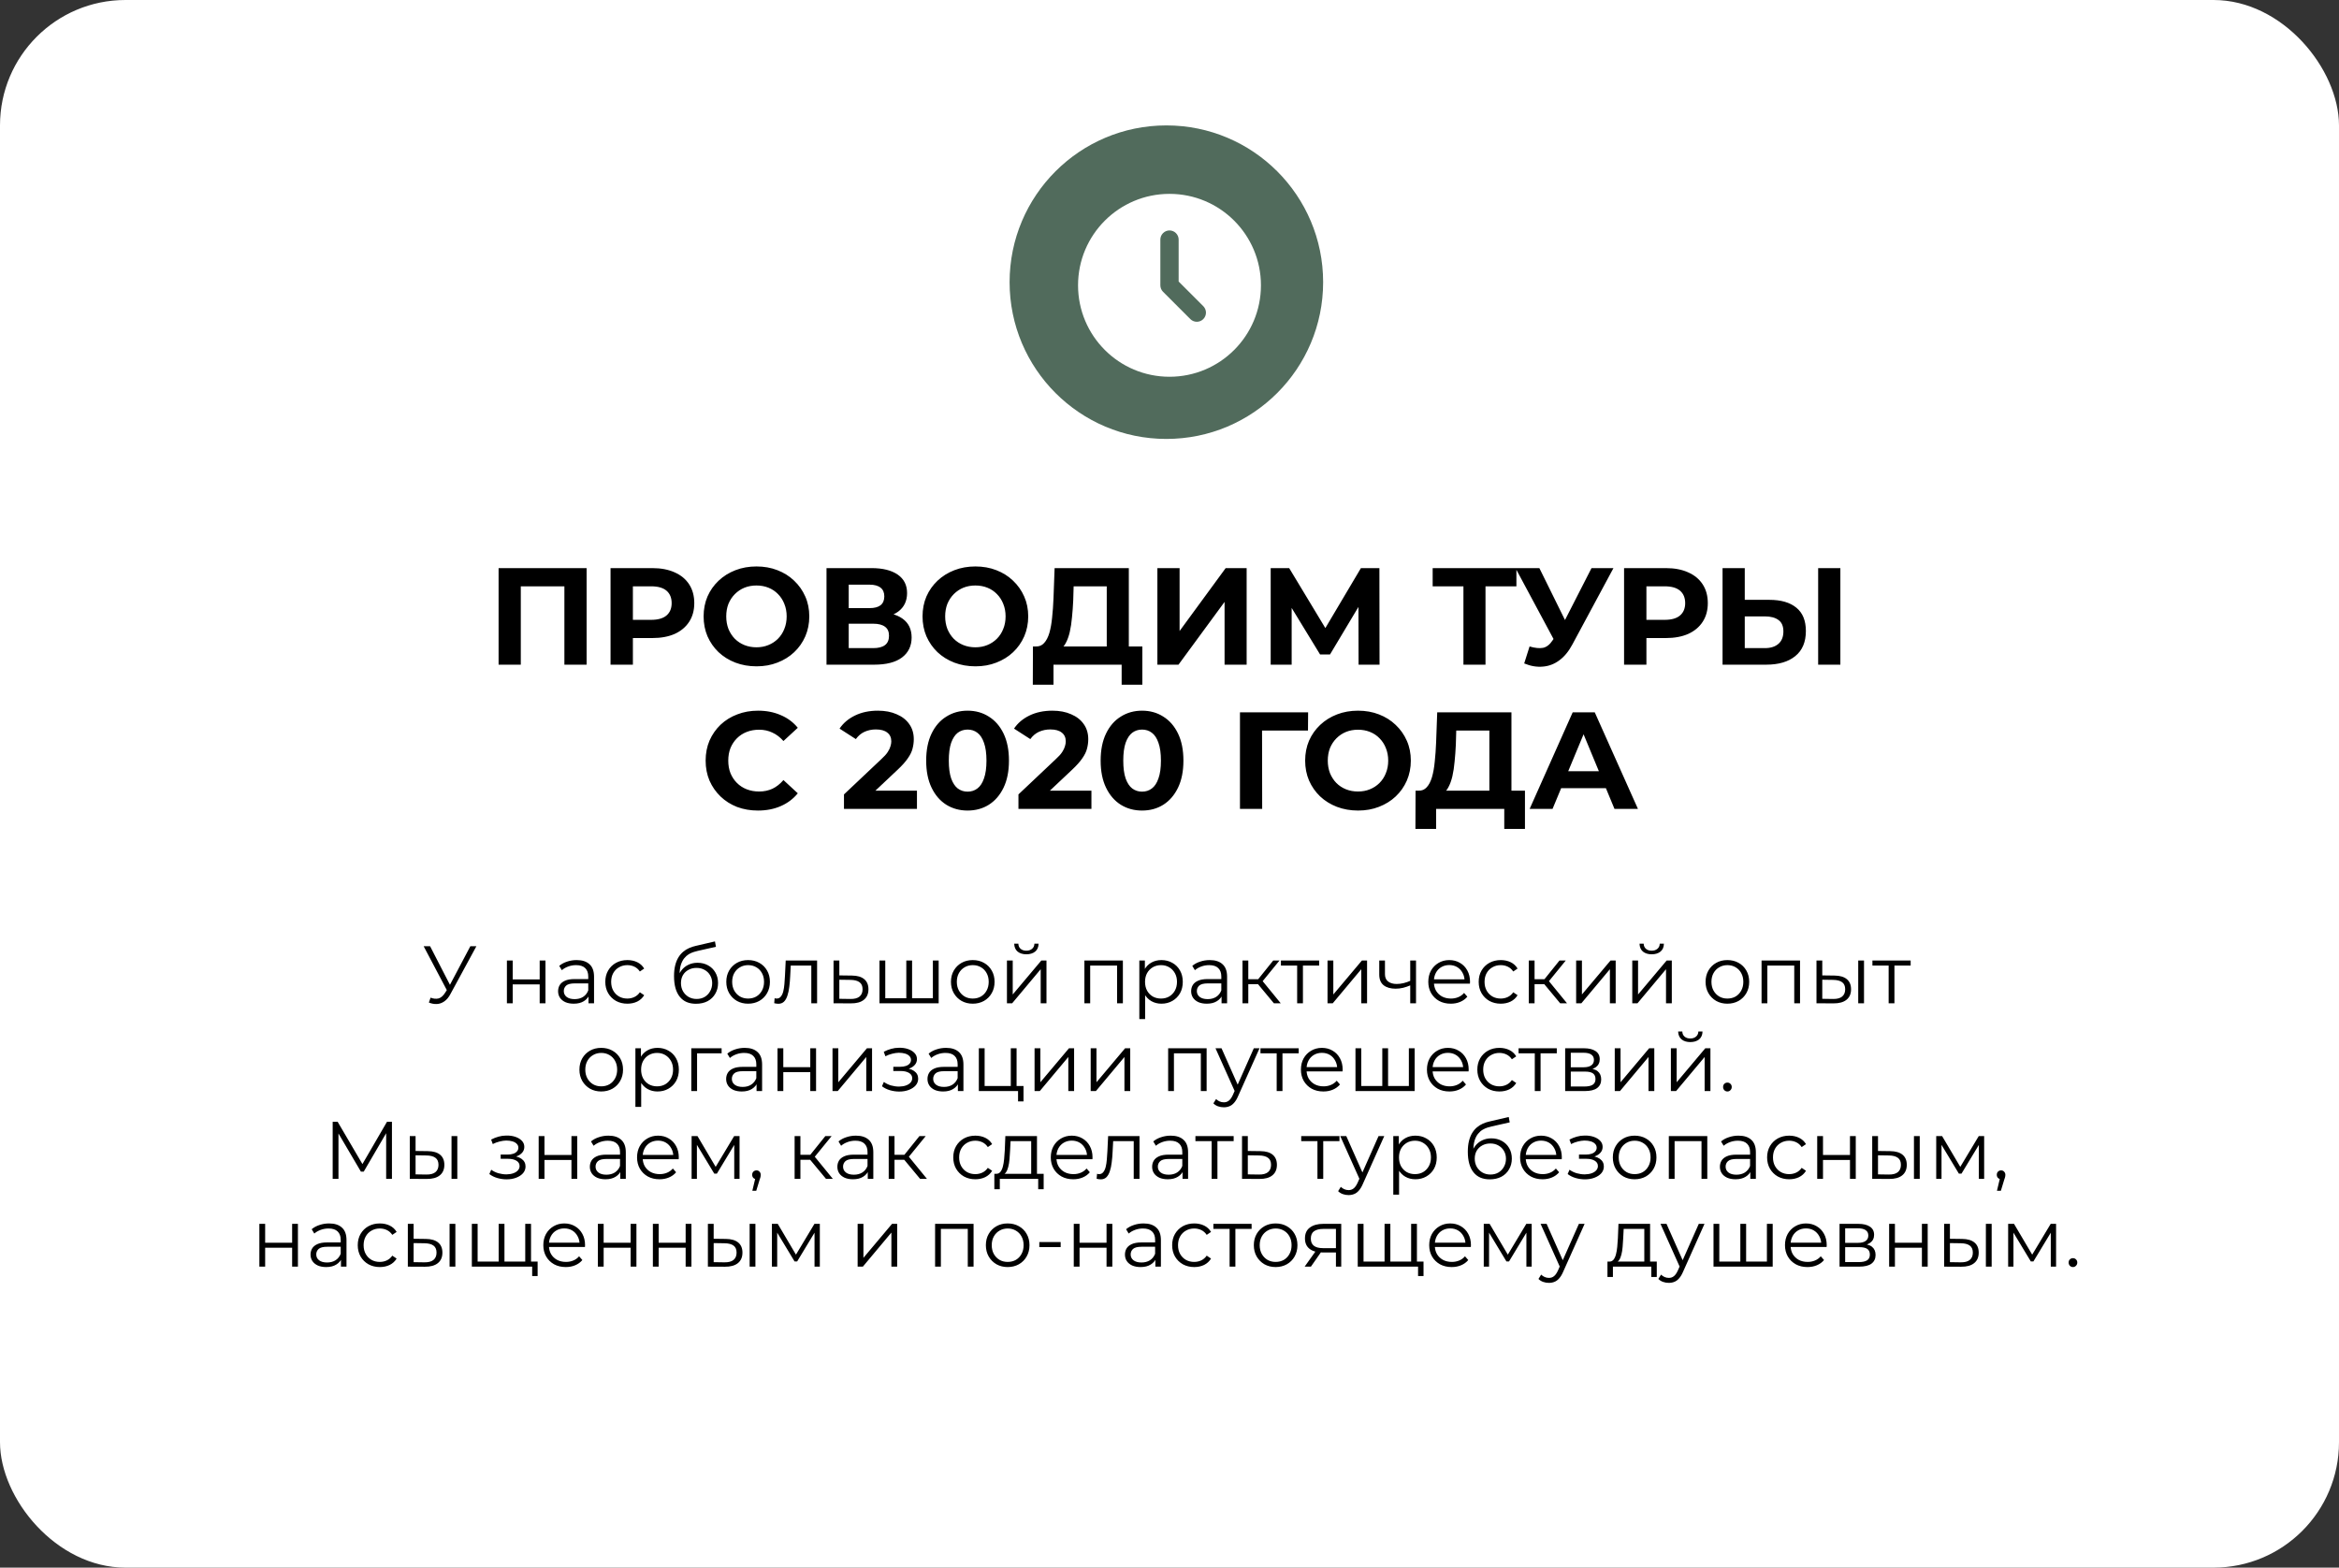 <?xml version="1.0" encoding="UTF-8"?> <svg xmlns="http://www.w3.org/2000/svg" width="373" height="250" viewBox="0 0 373 250" fill="none"><rect x="0" y="0" width="373" height="250" fill="#333333" stroke="none"/><rect width="373" height="250" rx="20" fill="white"></rect><path d="M68.664 159.103C69.106 159.276 69.522 159.32 69.912 159.233C70.302 159.138 70.662 158.83 70.991 158.31L71.433 157.608L71.524 157.491L75.008 150.9H75.97L71.836 158.518C71.559 159.047 71.23 159.441 70.848 159.701C70.475 159.961 70.077 160.1 69.652 160.117C69.236 160.134 68.816 160.056 68.391 159.883L68.664 159.103ZM71.498 158.362L67.559 150.9H68.586L72.018 157.569L71.498 158.362ZM80.837 160V153.175H81.76V156.191H86.063V153.175H86.986V160H86.063V156.984H81.76V160H80.837ZM93.848 160V158.492L93.809 158.245V155.723C93.809 155.142 93.644 154.696 93.315 154.384C92.994 154.072 92.513 153.916 91.872 153.916C91.43 153.916 91.01 153.99 90.611 154.137C90.212 154.284 89.874 154.479 89.597 154.722L89.181 154.033C89.528 153.738 89.944 153.513 90.429 153.357C90.914 153.192 91.425 153.11 91.963 153.11C92.847 153.11 93.527 153.331 94.004 153.773C94.489 154.206 94.732 154.869 94.732 155.762V160H93.848ZM91.495 160.065C90.984 160.065 90.537 159.983 90.156 159.818C89.783 159.645 89.497 159.411 89.298 159.116C89.099 158.813 88.999 158.466 88.999 158.076C88.999 157.721 89.081 157.4 89.246 157.114C89.419 156.819 89.697 156.585 90.078 156.412C90.468 156.23 90.988 156.139 91.638 156.139H93.991V156.828H91.664C91.005 156.828 90.546 156.945 90.286 157.179C90.034 157.413 89.909 157.703 89.909 158.05C89.909 158.44 90.061 158.752 90.364 158.986C90.667 159.22 91.092 159.337 91.638 159.337C92.158 159.337 92.604 159.22 92.977 158.986C93.358 158.743 93.635 158.397 93.809 157.946L94.017 158.583C93.844 159.034 93.54 159.393 93.107 159.662C92.682 159.931 92.145 160.065 91.495 160.065ZM100.049 160.065C99.373 160.065 98.766 159.918 98.229 159.623C97.7 159.32 97.284 158.908 96.981 158.388C96.678 157.859 96.526 157.257 96.526 156.581C96.526 155.896 96.678 155.294 96.981 154.774C97.284 154.254 97.7 153.847 98.229 153.552C98.766 153.257 99.373 153.11 100.049 153.11C100.63 153.11 101.154 153.223 101.622 153.448C102.09 153.673 102.458 154.011 102.727 154.462L102.038 154.93C101.804 154.583 101.514 154.328 101.167 154.163C100.82 153.998 100.443 153.916 100.036 153.916C99.551 153.916 99.113 154.029 98.723 154.254C98.333 154.471 98.025 154.778 97.8 155.177C97.575 155.576 97.462 156.044 97.462 156.581C97.462 157.118 97.575 157.586 97.8 157.985C98.025 158.384 98.333 158.696 98.723 158.921C99.113 159.138 99.551 159.246 100.036 159.246C100.443 159.246 100.82 159.164 101.167 158.999C101.514 158.834 101.804 158.583 102.038 158.245L102.727 158.713C102.458 159.155 102.09 159.493 101.622 159.727C101.154 159.952 100.63 160.065 100.049 160.065ZM110.985 160.078C110.43 160.078 109.936 159.987 109.503 159.805C109.078 159.623 108.714 159.346 108.411 158.973C108.107 158.6 107.878 158.141 107.722 157.595C107.566 157.04 107.488 156.399 107.488 155.671C107.488 155.021 107.548 154.453 107.67 153.968C107.791 153.474 107.96 153.049 108.177 152.694C108.393 152.339 108.645 152.04 108.931 151.797C109.225 151.546 109.542 151.346 109.88 151.199C110.226 151.043 110.582 150.926 110.946 150.848L114.014 150.133L114.17 150.991L111.284 151.641C111.102 151.684 110.881 151.745 110.621 151.823C110.369 151.901 110.109 152.018 109.841 152.174C109.581 152.33 109.338 152.547 109.113 152.824C108.887 153.101 108.705 153.461 108.567 153.903C108.437 154.336 108.372 154.878 108.372 155.528C108.372 155.667 108.376 155.779 108.385 155.866C108.393 155.944 108.402 156.031 108.411 156.126C108.428 156.213 108.441 156.343 108.45 156.516L108.047 156.178C108.142 155.649 108.337 155.19 108.632 154.8C108.926 154.401 109.295 154.094 109.737 153.877C110.187 153.652 110.686 153.539 111.232 153.539C111.864 153.539 112.428 153.678 112.922 153.955C113.416 154.224 113.801 154.601 114.079 155.086C114.365 155.571 114.508 156.135 114.508 156.776C114.508 157.409 114.36 157.976 114.066 158.479C113.78 158.982 113.372 159.376 112.844 159.662C112.315 159.939 111.695 160.078 110.985 160.078ZM111.089 159.311C111.574 159.311 112.003 159.203 112.376 158.986C112.748 158.761 113.039 158.457 113.247 158.076C113.463 157.695 113.572 157.266 113.572 156.789C113.572 156.321 113.463 155.905 113.247 155.541C113.039 155.177 112.748 154.891 112.376 154.683C112.003 154.466 111.57 154.358 111.076 154.358C110.59 154.358 110.161 154.462 109.789 154.67C109.416 154.869 109.121 155.151 108.905 155.515C108.697 155.879 108.593 156.299 108.593 156.776C108.593 157.253 108.697 157.682 108.905 158.063C109.121 158.444 109.416 158.748 109.789 158.973C110.17 159.198 110.603 159.311 111.089 159.311ZM119.294 160.065C118.635 160.065 118.042 159.918 117.513 159.623C116.993 159.32 116.581 158.908 116.278 158.388C115.975 157.859 115.823 157.257 115.823 156.581C115.823 155.896 115.975 155.294 116.278 154.774C116.581 154.254 116.993 153.847 117.513 153.552C118.033 153.257 118.627 153.11 119.294 153.11C119.97 153.11 120.568 153.257 121.088 153.552C121.617 153.847 122.028 154.254 122.323 154.774C122.626 155.294 122.778 155.896 122.778 156.581C122.778 157.257 122.626 157.859 122.323 158.388C122.028 158.908 121.617 159.32 121.088 159.623C120.559 159.918 119.961 160.065 119.294 160.065ZM119.294 159.246C119.788 159.246 120.226 159.138 120.607 158.921C120.988 158.696 121.287 158.384 121.504 157.985C121.729 157.578 121.842 157.11 121.842 156.581C121.842 156.044 121.729 155.576 121.504 155.177C121.287 154.778 120.988 154.471 120.607 154.254C120.226 154.029 119.792 153.916 119.307 153.916C118.822 153.916 118.388 154.029 118.007 154.254C117.626 154.471 117.322 154.778 117.097 155.177C116.872 155.576 116.759 156.044 116.759 156.581C116.759 157.11 116.872 157.578 117.097 157.985C117.322 158.384 117.626 158.696 118.007 158.921C118.388 159.138 118.817 159.246 119.294 159.246ZM123.464 159.987L123.529 159.194C123.59 159.203 123.646 159.216 123.698 159.233C123.759 159.242 123.811 159.246 123.854 159.246C124.132 159.246 124.353 159.142 124.517 158.934C124.691 158.726 124.821 158.449 124.907 158.102C124.994 157.755 125.055 157.365 125.089 156.932C125.124 156.49 125.154 156.048 125.18 155.606L125.297 153.175H130.302V160H129.379V153.708L129.613 153.981H125.895L126.116 153.695L126.012 155.671C125.986 156.26 125.939 156.824 125.869 157.361C125.809 157.898 125.709 158.371 125.57 158.778C125.44 159.185 125.258 159.506 125.024 159.74C124.79 159.965 124.491 160.078 124.127 160.078C124.023 160.078 123.915 160.069 123.802 160.052C123.698 160.035 123.586 160.013 123.464 159.987ZM135.864 155.58C136.722 155.589 137.372 155.779 137.814 156.152C138.265 156.525 138.49 157.062 138.49 157.764C138.49 158.492 138.248 159.051 137.762 159.441C137.286 159.831 136.592 160.022 135.682 160.013L132.926 160V153.175H133.849V155.554L135.864 155.58ZM135.63 159.311C136.263 159.32 136.74 159.194 137.06 158.934C137.39 158.665 137.554 158.275 137.554 157.764C137.554 157.253 137.394 156.88 137.073 156.646C136.753 156.403 136.272 156.278 135.63 156.269L133.849 156.243V159.285L135.63 159.311ZM144.736 159.194L144.528 159.441V153.175H145.451V159.441L145.204 159.194H149.013L148.766 159.441V153.175H149.689V160H140.251V153.175H141.174V159.441L140.94 159.194H144.736ZM155.12 160.065C154.461 160.065 153.868 159.918 153.339 159.623C152.819 159.32 152.407 158.908 152.104 158.388C151.801 157.859 151.649 157.257 151.649 156.581C151.649 155.896 151.801 155.294 152.104 154.774C152.407 154.254 152.819 153.847 153.339 153.552C153.859 153.257 154.453 153.11 155.12 153.11C155.796 153.11 156.394 153.257 156.914 153.552C157.443 153.847 157.854 154.254 158.149 154.774C158.452 155.294 158.604 155.896 158.604 156.581C158.604 157.257 158.452 157.859 158.149 158.388C157.854 158.908 157.443 159.32 156.914 159.623C156.385 159.918 155.787 160.065 155.12 160.065ZM155.12 159.246C155.614 159.246 156.052 159.138 156.433 158.921C156.814 158.696 157.113 158.384 157.33 157.985C157.555 157.578 157.668 157.11 157.668 156.581C157.668 156.044 157.555 155.576 157.33 155.177C157.113 154.778 156.814 154.471 156.433 154.254C156.052 154.029 155.618 153.916 155.133 153.916C154.648 153.916 154.214 154.029 153.833 154.254C153.452 154.471 153.148 154.778 152.923 155.177C152.698 155.576 152.585 156.044 152.585 156.581C152.585 157.11 152.698 157.578 152.923 157.985C153.148 158.384 153.452 158.696 153.833 158.921C154.214 159.138 154.643 159.246 155.12 159.246ZM160.577 160V153.175H161.5V158.596L166.063 153.175H166.882V160H165.959V154.566L161.409 160H160.577ZM163.671 152.187C163.099 152.187 162.635 152.044 162.28 151.758C161.933 151.463 161.751 151.043 161.734 150.497H162.397C162.405 150.844 162.527 151.117 162.761 151.316C162.995 151.515 163.298 151.615 163.671 151.615C164.043 151.615 164.347 151.515 164.581 151.316C164.823 151.117 164.949 150.844 164.958 150.497H165.621C165.612 151.043 165.43 151.463 165.075 151.758C164.719 152.044 164.251 152.187 163.671 152.187ZM172.929 160V153.175H179.065V160H178.142V153.734L178.376 153.981H173.618L173.852 153.734V160H172.929ZM185.212 160.065C184.623 160.065 184.09 159.931 183.613 159.662C183.136 159.385 182.755 158.99 182.469 158.479C182.192 157.959 182.053 157.326 182.053 156.581C182.053 155.836 182.192 155.207 182.469 154.696C182.746 154.176 183.123 153.782 183.6 153.513C184.077 153.244 184.614 153.11 185.212 153.11C185.862 153.11 186.443 153.257 186.954 153.552C187.474 153.838 187.881 154.245 188.176 154.774C188.471 155.294 188.618 155.896 188.618 156.581C188.618 157.274 188.471 157.881 188.176 158.401C187.881 158.921 187.474 159.328 186.954 159.623C186.443 159.918 185.862 160.065 185.212 160.065ZM181.689 162.522V153.175H182.573V155.229L182.482 156.594L182.612 157.972V162.522H181.689ZM185.147 159.246C185.632 159.246 186.066 159.138 186.447 158.921C186.828 158.696 187.132 158.384 187.357 157.985C187.582 157.578 187.695 157.11 187.695 156.581C187.695 156.052 187.582 155.589 187.357 155.19C187.132 154.791 186.828 154.479 186.447 154.254C186.066 154.029 185.632 153.916 185.147 153.916C184.662 153.916 184.224 154.029 183.834 154.254C183.453 154.479 183.149 154.791 182.924 155.19C182.707 155.589 182.599 156.052 182.599 156.581C182.599 157.11 182.707 157.578 182.924 157.985C183.149 158.384 183.453 158.696 183.834 158.921C184.224 159.138 184.662 159.246 185.147 159.246ZM194.801 160V158.492L194.762 158.245V155.723C194.762 155.142 194.597 154.696 194.268 154.384C193.947 154.072 193.466 153.916 192.825 153.916C192.383 153.916 191.963 153.99 191.564 154.137C191.165 154.284 190.827 154.479 190.55 154.722L190.134 154.033C190.481 153.738 190.897 153.513 191.382 153.357C191.867 153.192 192.379 153.11 192.916 153.11C193.8 153.11 194.48 153.331 194.957 153.773C195.442 154.206 195.685 154.869 195.685 155.762V160H194.801ZM192.448 160.065C191.937 160.065 191.49 159.983 191.109 159.818C190.736 159.645 190.45 159.411 190.251 159.116C190.052 158.813 189.952 158.466 189.952 158.076C189.952 157.721 190.034 157.4 190.199 157.114C190.372 156.819 190.65 156.585 191.031 156.412C191.421 156.23 191.941 156.139 192.591 156.139H194.944V156.828H192.617C191.958 156.828 191.499 156.945 191.239 157.179C190.988 157.413 190.862 157.703 190.862 158.05C190.862 158.44 191.014 158.752 191.317 158.986C191.62 159.22 192.045 159.337 192.591 159.337C193.111 159.337 193.557 159.22 193.93 158.986C194.311 158.743 194.589 158.397 194.762 157.946L194.97 158.583C194.797 159.034 194.493 159.393 194.06 159.662C193.635 159.931 193.098 160.065 192.448 160.065ZM203.147 160L200.339 156.62L201.106 156.165L204.239 160H203.147ZM198.142 160V153.175H199.065V160H198.142ZM198.779 156.958V156.165H200.976V156.958H198.779ZM201.184 156.685L200.326 156.555L203.043 153.175H204.044L201.184 156.685ZM206.856 160V153.734L207.09 153.981H204.269V153.175H210.366V153.981H207.545L207.779 153.734V160H206.856ZM211.701 160V153.175H212.624V158.596L217.187 153.175H218.006V160H217.083V154.566L212.533 160H211.701ZM224.967 157.114C224.568 157.287 224.165 157.426 223.758 157.53C223.359 157.625 222.961 157.673 222.562 157.673C221.756 157.673 221.119 157.491 220.651 157.127C220.183 156.754 219.949 156.182 219.949 155.411V153.175H220.859V155.359C220.859 155.879 221.028 156.269 221.366 156.529C221.704 156.789 222.159 156.919 222.731 156.919C223.078 156.919 223.442 156.876 223.823 156.789C224.204 156.694 224.59 156.559 224.98 156.386L224.967 157.114ZM224.889 160V153.175H225.812V160H224.889ZM231.358 160.065C230.647 160.065 230.023 159.918 229.486 159.623C228.949 159.32 228.528 158.908 228.225 158.388C227.922 157.859 227.77 157.257 227.77 156.581C227.77 155.905 227.913 155.307 228.199 154.787C228.494 154.267 228.892 153.86 229.395 153.565C229.906 153.262 230.478 153.11 231.111 153.11C231.752 153.11 232.32 153.257 232.814 153.552C233.317 153.838 233.711 154.245 233.997 154.774C234.283 155.294 234.426 155.896 234.426 156.581C234.426 156.624 234.422 156.672 234.413 156.724C234.413 156.767 234.413 156.815 234.413 156.867H228.472V156.178H233.919L233.555 156.451C233.555 155.957 233.447 155.519 233.23 155.138C233.022 154.748 232.736 154.445 232.372 154.228C232.008 154.011 231.588 153.903 231.111 153.903C230.643 153.903 230.223 154.011 229.85 154.228C229.477 154.445 229.187 154.748 228.979 155.138C228.771 155.528 228.667 155.974 228.667 156.477V156.62C228.667 157.14 228.78 157.599 229.005 157.998C229.239 158.388 229.56 158.696 229.967 158.921C230.383 159.138 230.855 159.246 231.384 159.246C231.8 159.246 232.186 159.172 232.541 159.025C232.905 158.878 233.217 158.652 233.477 158.349L233.997 158.947C233.694 159.311 233.312 159.588 232.853 159.779C232.402 159.97 231.904 160.065 231.358 160.065ZM239.329 160.065C238.653 160.065 238.047 159.918 237.509 159.623C236.981 159.32 236.565 158.908 236.261 158.388C235.958 157.859 235.806 157.257 235.806 156.581C235.806 155.896 235.958 155.294 236.261 154.774C236.565 154.254 236.981 153.847 237.509 153.552C238.047 153.257 238.653 153.11 239.329 153.11C239.91 153.11 240.434 153.223 240.902 153.448C241.37 153.673 241.739 154.011 242.007 154.462L241.318 154.93C241.084 154.583 240.794 154.328 240.447 154.163C240.101 153.998 239.724 153.916 239.316 153.916C238.831 153.916 238.393 154.029 238.003 154.254C237.613 154.471 237.306 154.778 237.08 155.177C236.855 155.576 236.742 156.044 236.742 156.581C236.742 157.118 236.855 157.586 237.08 157.985C237.306 158.384 237.613 158.696 238.003 158.921C238.393 159.138 238.831 159.246 239.316 159.246C239.724 159.246 240.101 159.164 240.447 158.999C240.794 158.834 241.084 158.583 241.318 158.245L242.007 158.713C241.739 159.155 241.37 159.493 240.902 159.727C240.434 159.952 239.91 160.065 239.329 160.065ZM248.799 160L245.991 156.62L246.758 156.165L249.891 160H248.799ZM243.794 160V153.175H244.717V160H243.794ZM244.431 156.958V156.165H246.628V156.958H244.431ZM246.836 156.685L245.978 156.555L248.695 153.175H249.696L246.836 156.685ZM251.348 160V153.175H252.271V158.596L256.834 153.175H257.653V160H256.73V154.566L252.18 160H251.348ZM260.298 160V153.175H261.221V158.596L265.784 153.175H266.603V160H265.68V154.566L261.13 160H260.298ZM263.392 152.187C262.82 152.187 262.357 152.044 262.001 151.758C261.655 151.463 261.473 151.043 261.455 150.497H262.118C262.127 150.844 262.248 151.117 262.482 151.316C262.716 151.515 263.02 151.615 263.392 151.615C263.765 151.615 264.068 151.515 264.302 151.316C264.545 151.117 264.671 150.844 264.679 150.497H265.342C265.334 151.043 265.152 151.463 264.796 151.758C264.441 152.044 263.973 152.187 263.392 152.187ZM275.459 160.065C274.8 160.065 274.207 159.918 273.678 159.623C273.158 159.32 272.746 158.908 272.443 158.388C272.14 157.859 271.988 157.257 271.988 156.581C271.988 155.896 272.14 155.294 272.443 154.774C272.746 154.254 273.158 153.847 273.678 153.552C274.198 153.257 274.792 153.11 275.459 153.11C276.135 153.11 276.733 153.257 277.253 153.552C277.782 153.847 278.193 154.254 278.488 154.774C278.791 155.294 278.943 155.896 278.943 156.581C278.943 157.257 278.791 157.859 278.488 158.388C278.193 158.908 277.782 159.32 277.253 159.623C276.724 159.918 276.126 160.065 275.459 160.065ZM275.459 159.246C275.953 159.246 276.391 159.138 276.772 158.921C277.153 158.696 277.452 158.384 277.669 157.985C277.894 157.578 278.007 157.11 278.007 156.581C278.007 156.044 277.894 155.576 277.669 155.177C277.452 154.778 277.153 154.471 276.772 154.254C276.391 154.029 275.957 153.916 275.472 153.916C274.987 153.916 274.553 154.029 274.172 154.254C273.791 154.471 273.487 154.778 273.262 155.177C273.037 155.576 272.924 156.044 272.924 156.581C272.924 157.11 273.037 157.578 273.262 157.985C273.487 158.384 273.791 158.696 274.172 158.921C274.553 159.138 274.982 159.246 275.459 159.246ZM280.916 160V153.175H287.052V160H286.129V153.734L286.363 153.981H281.605L281.839 153.734V160H280.916ZM296.331 160V153.175H297.254V160H296.331ZM292.548 155.58C293.406 155.589 294.061 155.779 294.511 156.152C294.962 156.525 295.187 157.062 295.187 157.764C295.187 158.492 294.945 159.051 294.459 159.441C293.974 159.831 293.281 160.022 292.379 160.013L289.675 160V153.175H290.598V155.554L292.548 155.58ZM292.314 159.311C292.956 159.32 293.437 159.194 293.757 158.934C294.087 158.665 294.251 158.275 294.251 157.764C294.251 157.253 294.091 156.88 293.77 156.646C293.45 156.403 292.964 156.278 292.314 156.269L290.598 156.243V159.285L292.314 159.311ZM301.182 160V153.734L301.416 153.981H298.595V153.175H304.692V153.981H301.871L302.105 153.734V160H301.182ZM95.871 174.065C95.212 174.065 94.619 173.918 94.09 173.623C93.57 173.32 93.158 172.908 92.855 172.388C92.552 171.859 92.4 171.257 92.4 170.581C92.4 169.896 92.552 169.294 92.855 168.774C93.158 168.254 93.57 167.847 94.09 167.552C94.61 167.257 95.204 167.11 95.871 167.11C96.547 167.11 97.145 167.257 97.665 167.552C98.194 167.847 98.605 168.254 98.9 168.774C99.203 169.294 99.355 169.896 99.355 170.581C99.355 171.257 99.203 171.859 98.9 172.388C98.605 172.908 98.194 173.32 97.665 173.623C97.136 173.918 96.538 174.065 95.871 174.065ZM95.871 173.246C96.365 173.246 96.803 173.138 97.184 172.921C97.565 172.696 97.864 172.384 98.081 171.985C98.306 171.578 98.419 171.11 98.419 170.581C98.419 170.044 98.306 169.576 98.081 169.177C97.864 168.778 97.565 168.471 97.184 168.254C96.803 168.029 96.369 167.916 95.884 167.916C95.399 167.916 94.965 168.029 94.584 168.254C94.203 168.471 93.899 168.778 93.674 169.177C93.449 169.576 93.336 170.044 93.336 170.581C93.336 171.11 93.449 171.578 93.674 171.985C93.899 172.384 94.203 172.696 94.584 172.921C94.965 173.138 95.394 173.246 95.871 173.246ZM104.851 174.065C104.261 174.065 103.728 173.931 103.252 173.662C102.775 173.385 102.394 172.99 102.108 172.479C101.83 171.959 101.692 171.326 101.692 170.581C101.692 169.836 101.83 169.207 102.108 168.696C102.385 168.176 102.762 167.782 103.239 167.513C103.715 167.244 104.253 167.11 104.851 167.11C105.501 167.11 106.081 167.257 106.593 167.552C107.113 167.838 107.52 168.245 107.815 168.774C108.109 169.294 108.257 169.896 108.257 170.581C108.257 171.274 108.109 171.881 107.815 172.401C107.52 172.921 107.113 173.328 106.593 173.623C106.081 173.918 105.501 174.065 104.851 174.065ZM101.328 176.522V167.175H102.212V169.229L102.121 170.594L102.251 171.972V176.522H101.328ZM104.786 173.246C105.271 173.246 105.704 173.138 106.086 172.921C106.467 172.696 106.77 172.384 106.996 171.985C107.221 171.578 107.334 171.11 107.334 170.581C107.334 170.052 107.221 169.589 106.996 169.19C106.77 168.791 106.467 168.479 106.086 168.254C105.704 168.029 105.271 167.916 104.786 167.916C104.3 167.916 103.863 168.029 103.473 168.254C103.091 168.479 102.788 168.791 102.563 169.19C102.346 169.589 102.238 170.052 102.238 170.581C102.238 171.11 102.346 171.578 102.563 171.985C102.788 172.384 103.091 172.696 103.473 172.921C103.863 173.138 104.3 173.246 104.786 173.246ZM110.24 174V167.175H115.076V167.981H110.929L111.163 167.747V174H110.24ZM120.648 174V172.492L120.609 172.245V169.723C120.609 169.142 120.444 168.696 120.115 168.384C119.794 168.072 119.313 167.916 118.672 167.916C118.23 167.916 117.809 167.99 117.411 168.137C117.012 168.284 116.674 168.479 116.397 168.722L115.981 168.033C116.327 167.738 116.743 167.513 117.229 167.357C117.714 167.192 118.225 167.11 118.763 167.11C119.647 167.11 120.327 167.331 120.804 167.773C121.289 168.206 121.532 168.869 121.532 169.762V174H120.648ZM118.295 174.065C117.783 174.065 117.337 173.983 116.956 173.818C116.583 173.645 116.297 173.411 116.098 173.116C115.898 172.813 115.799 172.466 115.799 172.076C115.799 171.721 115.881 171.4 116.046 171.114C116.219 170.819 116.496 170.585 116.878 170.412C117.268 170.23 117.788 170.139 118.438 170.139H120.791V170.828H118.464C117.805 170.828 117.346 170.945 117.086 171.179C116.834 171.413 116.709 171.703 116.709 172.05C116.709 172.44 116.86 172.752 117.164 172.986C117.467 173.22 117.892 173.337 118.438 173.337C118.958 173.337 119.404 173.22 119.777 172.986C120.158 172.743 120.435 172.397 120.609 171.946L120.817 172.583C120.643 173.034 120.34 173.393 119.907 173.662C119.482 173.931 118.945 174.065 118.295 174.065ZM123.989 174V167.175H124.912V170.191H129.215V167.175H130.138V174H129.215V170.984H124.912V174H123.989ZM132.761 174V167.175H133.684V172.596L138.247 167.175H139.066V174H138.143V168.566L133.593 174H132.761ZM143.405 174.078C142.911 174.078 142.421 174.009 141.936 173.87C141.45 173.731 141.021 173.519 140.649 173.233L140.948 172.544C141.277 172.787 141.658 172.973 142.092 173.103C142.525 173.224 142.954 173.285 143.379 173.285C143.803 173.276 144.172 173.216 144.484 173.103C144.796 172.99 145.038 172.834 145.212 172.635C145.385 172.436 145.472 172.21 145.472 171.959C145.472 171.595 145.307 171.313 144.978 171.114C144.648 170.906 144.198 170.802 143.626 170.802H142.456V170.126H143.561C143.899 170.126 144.198 170.083 144.458 169.996C144.718 169.909 144.917 169.784 145.056 169.619C145.203 169.454 145.277 169.259 145.277 169.034C145.277 168.791 145.19 168.583 145.017 168.41C144.852 168.237 144.622 168.107 144.328 168.02C144.033 167.933 143.699 167.89 143.327 167.89C142.989 167.899 142.638 167.951 142.274 168.046C141.91 168.133 141.55 168.267 141.195 168.449L140.935 167.734C141.333 167.526 141.728 167.37 142.118 167.266C142.516 167.153 142.915 167.097 143.314 167.097C143.86 167.08 144.349 167.145 144.783 167.292C145.225 167.439 145.576 167.652 145.836 167.929C146.096 168.198 146.226 168.523 146.226 168.904C146.226 169.242 146.122 169.537 145.914 169.788C145.706 170.039 145.428 170.234 145.082 170.373C144.735 170.512 144.341 170.581 143.899 170.581L143.938 170.334C144.718 170.334 145.324 170.486 145.758 170.789C146.2 171.092 146.421 171.504 146.421 172.024C146.421 172.431 146.286 172.791 146.018 173.103C145.749 173.406 145.385 173.645 144.926 173.818C144.475 173.991 143.968 174.078 143.405 174.078ZM152.754 174V172.492L152.715 172.245V169.723C152.715 169.142 152.55 168.696 152.221 168.384C151.9 168.072 151.419 167.916 150.778 167.916C150.336 167.916 149.916 167.99 149.517 168.137C149.118 168.284 148.78 168.479 148.503 168.722L148.087 168.033C148.434 167.738 148.85 167.513 149.335 167.357C149.82 167.192 150.332 167.11 150.869 167.11C151.753 167.11 152.433 167.331 152.91 167.773C153.395 168.206 153.638 168.869 153.638 169.762V174H152.754ZM150.401 174.065C149.89 174.065 149.443 173.983 149.062 173.818C148.689 173.645 148.403 173.411 148.204 173.116C148.005 172.813 147.905 172.466 147.905 172.076C147.905 171.721 147.987 171.4 148.152 171.114C148.325 170.819 148.603 170.585 148.984 170.412C149.374 170.23 149.894 170.139 150.544 170.139H152.897V170.828H150.57C149.911 170.828 149.452 170.945 149.192 171.179C148.941 171.413 148.815 171.703 148.815 172.05C148.815 172.44 148.967 172.752 149.27 172.986C149.573 173.22 149.998 173.337 150.544 173.337C151.064 173.337 151.51 173.22 151.883 172.986C152.264 172.743 152.542 172.397 152.715 171.946L152.923 172.583C152.75 173.034 152.446 173.393 152.013 173.662C151.588 173.931 151.051 174.065 150.401 174.065ZM156.095 174V167.175H157.018V173.194H161.191V167.175H162.114V174H156.095ZM162.348 175.651V173.922L162.582 174H161.191V173.194H163.219V175.651H162.348ZM164.982 174V167.175H165.905V172.596L170.468 167.175H171.287V174H170.364V168.566L165.814 174H164.982ZM173.932 174V167.175H174.855V172.596L179.418 167.175H180.237V174H179.314V168.566L174.764 174H173.932ZM186.285 174V167.175H192.421V174H191.498V167.734L191.732 167.981H186.974L187.208 167.734V174H186.285ZM195.161 176.587C194.841 176.587 194.533 176.535 194.238 176.431C193.952 176.327 193.705 176.171 193.497 175.963L193.926 175.274C194.1 175.439 194.286 175.564 194.485 175.651C194.693 175.746 194.923 175.794 195.174 175.794C195.478 175.794 195.738 175.707 195.954 175.534C196.18 175.369 196.392 175.075 196.591 174.65L197.033 173.649L197.137 173.506L199.945 167.175H200.855L197.436 174.819C197.246 175.261 197.033 175.612 196.799 175.872C196.574 176.132 196.327 176.314 196.058 176.418C195.79 176.531 195.491 176.587 195.161 176.587ZM196.981 174.195L193.835 167.175H194.797L197.579 173.441L196.981 174.195ZM203.593 174V167.734L203.827 167.981H201.006V167.175H207.103V167.981H204.282L204.516 167.734V174H203.593ZM211.046 174.065C210.335 174.065 209.711 173.918 209.174 173.623C208.636 173.32 208.216 172.908 207.913 172.388C207.609 171.859 207.458 171.257 207.458 170.581C207.458 169.905 207.601 169.307 207.887 168.787C208.181 168.267 208.58 167.86 209.083 167.565C209.594 167.262 210.166 167.11 210.799 167.11C211.44 167.11 212.008 167.257 212.502 167.552C213.004 167.838 213.399 168.245 213.685 168.774C213.971 169.294 214.114 169.896 214.114 170.581C214.114 170.624 214.109 170.672 214.101 170.724C214.101 170.767 214.101 170.815 214.101 170.867H208.16V170.178H213.607L213.243 170.451C213.243 169.957 213.134 169.519 212.918 169.138C212.71 168.748 212.424 168.445 212.06 168.228C211.696 168.011 211.275 167.903 210.799 167.903C210.331 167.903 209.91 168.011 209.538 168.228C209.165 168.445 208.875 168.748 208.667 169.138C208.459 169.528 208.355 169.974 208.355 170.477V170.62C208.355 171.14 208.467 171.599 208.693 171.998C208.927 172.388 209.247 172.696 209.655 172.921C210.071 173.138 210.543 173.246 211.072 173.246C211.488 173.246 211.873 173.172 212.229 173.025C212.593 172.878 212.905 172.652 213.165 172.349L213.685 172.947C213.381 173.311 213 173.588 212.541 173.779C212.09 173.97 211.592 174.065 211.046 174.065ZM220.642 173.194L220.434 173.441V167.175H221.357V173.441L221.11 173.194H224.919L224.672 173.441V167.175H225.595V174H216.157V167.175H217.08V173.441L216.846 173.194H220.642ZM231.142 174.065C230.432 174.065 229.808 173.918 229.27 173.623C228.733 173.32 228.313 172.908 228.009 172.388C227.706 171.859 227.554 171.257 227.554 170.581C227.554 169.905 227.697 169.307 227.983 168.787C228.278 168.267 228.677 167.86 229.179 167.565C229.691 167.262 230.263 167.11 230.895 167.11C231.537 167.11 232.104 167.257 232.598 167.552C233.101 167.838 233.495 168.245 233.781 168.774C234.067 169.294 234.21 169.896 234.21 170.581C234.21 170.624 234.206 170.672 234.197 170.724C234.197 170.767 234.197 170.815 234.197 170.867H228.256V170.178H233.703L233.339 170.451C233.339 169.957 233.231 169.519 233.014 169.138C232.806 168.748 232.52 168.445 232.156 168.228C231.792 168.011 231.372 167.903 230.895 167.903C230.427 167.903 230.007 168.011 229.634 168.228C229.262 168.445 228.971 168.748 228.763 169.138C228.555 169.528 228.451 169.974 228.451 170.477V170.62C228.451 171.14 228.564 171.599 228.789 171.998C229.023 172.388 229.344 172.696 229.751 172.921C230.167 173.138 230.64 173.246 231.168 173.246C231.584 173.246 231.97 173.172 232.325 173.025C232.689 172.878 233.001 172.652 233.261 172.349L233.781 172.947C233.478 173.311 233.097 173.588 232.637 173.779C232.187 173.97 231.688 174.065 231.142 174.065ZM239.113 174.065C238.437 174.065 237.831 173.918 237.293 173.623C236.765 173.32 236.349 172.908 236.045 172.388C235.742 171.859 235.59 171.257 235.59 170.581C235.59 169.896 235.742 169.294 236.045 168.774C236.349 168.254 236.765 167.847 237.293 167.552C237.831 167.257 238.437 167.11 239.113 167.11C239.694 167.11 240.218 167.223 240.686 167.448C241.154 167.673 241.523 168.011 241.791 168.462L241.102 168.93C240.868 168.583 240.578 168.328 240.231 168.163C239.885 167.998 239.508 167.916 239.1 167.916C238.615 167.916 238.177 168.029 237.787 168.254C237.397 168.471 237.09 168.778 236.864 169.177C236.639 169.576 236.526 170.044 236.526 170.581C236.526 171.118 236.639 171.586 236.864 171.985C237.09 172.384 237.397 172.696 237.787 172.921C238.177 173.138 238.615 173.246 239.1 173.246C239.508 173.246 239.885 173.164 240.231 172.999C240.578 172.834 240.868 172.583 241.102 172.245L241.791 172.713C241.523 173.155 241.154 173.493 240.686 173.727C240.218 173.952 239.694 174.065 239.113 174.065ZM244.752 174V167.734L244.986 167.981H242.165V167.175H248.262V167.981H245.441L245.675 167.734V174H244.752ZM249.596 174V167.175H252.612C253.384 167.175 253.99 167.322 254.432 167.617C254.883 167.912 255.108 168.345 255.108 168.917C255.108 169.472 254.896 169.901 254.471 170.204C254.047 170.499 253.488 170.646 252.794 170.646L252.976 170.373C253.791 170.373 254.389 170.525 254.77 170.828C255.152 171.131 255.342 171.569 255.342 172.141C255.342 172.73 255.126 173.19 254.692 173.519C254.268 173.84 253.605 174 252.703 174H249.596ZM250.493 173.272H252.664C253.245 173.272 253.683 173.181 253.977 172.999C254.281 172.808 254.432 172.505 254.432 172.089C254.432 171.673 254.298 171.37 254.029 171.179C253.761 170.988 253.336 170.893 252.755 170.893H250.493V173.272ZM250.493 170.204H252.547C253.076 170.204 253.479 170.104 253.756 169.905C254.042 169.706 254.185 169.415 254.185 169.034C254.185 168.653 254.042 168.367 253.756 168.176C253.479 167.985 253.076 167.89 252.547 167.89H250.493V170.204ZM257.505 174V167.175H258.428V172.596L262.991 167.175H263.81V174H262.887V168.566L258.337 174H257.505ZM266.456 174V167.175H267.379V172.596L271.942 167.175H272.761V174H271.838V168.566L267.288 174H266.456ZM269.55 166.187C268.978 166.187 268.514 166.044 268.159 165.758C267.812 165.463 267.63 165.043 267.613 164.497H268.276C268.284 164.844 268.406 165.117 268.64 165.316C268.874 165.515 269.177 165.615 269.55 165.615C269.922 165.615 270.226 165.515 270.46 165.316C270.702 165.117 270.828 164.844 270.837 164.497H271.5C271.491 165.043 271.309 165.463 270.954 165.758C270.598 166.044 270.13 166.187 269.55 166.187ZM275.471 174.065C275.28 174.065 275.115 173.996 274.977 173.857C274.847 173.718 274.782 173.549 274.782 173.35C274.782 173.142 274.847 172.973 274.977 172.843C275.115 172.713 275.28 172.648 275.471 172.648C275.661 172.648 275.822 172.713 275.952 172.843C276.09 172.973 276.16 173.142 276.16 173.35C276.16 173.549 276.09 173.718 275.952 173.857C275.822 173.996 275.661 174.065 275.471 174.065ZM53.053 188V178.9H53.846L58.006 185.998H57.59L61.711 178.9H62.504V188H61.581V180.343H61.802L58.006 186.843H57.551L53.729 180.343H53.976V188H53.053ZM72.005 188V181.175H72.928V188H72.005ZM68.222 183.58C69.08 183.589 69.734 183.779 70.185 184.152C70.636 184.525 70.861 185.062 70.861 185.764C70.861 186.492 70.618 187.051 70.133 187.441C69.648 187.831 68.954 188.022 68.053 188.013L65.349 188V181.175H66.272V183.554L68.222 183.58ZM67.988 187.311C68.629 187.32 69.111 187.194 69.431 186.934C69.76 186.665 69.925 186.275 69.925 185.764C69.925 185.253 69.765 184.88 69.444 184.646C69.124 184.403 68.638 184.278 67.988 184.269L66.272 184.243V187.285L67.988 187.311ZM80.791 188.078C80.297 188.078 79.808 188.009 79.323 187.87C78.837 187.731 78.408 187.519 78.035 187.233L78.335 186.544C78.664 186.787 79.045 186.973 79.478 187.103C79.912 187.224 80.341 187.285 80.766 187.285C81.19 187.276 81.558 187.216 81.871 187.103C82.183 186.99 82.425 186.834 82.599 186.635C82.772 186.436 82.859 186.21 82.859 185.959C82.859 185.595 82.694 185.313 82.365 185.114C82.035 184.906 81.585 184.802 81.013 184.802H79.843V184.126H80.948C81.285 184.126 81.585 184.083 81.844 183.996C82.105 183.909 82.304 183.784 82.442 183.619C82.59 183.454 82.663 183.259 82.663 183.034C82.663 182.791 82.577 182.583 82.403 182.41C82.239 182.237 82.009 182.107 81.715 182.02C81.42 181.933 81.086 181.89 80.713 181.89C80.376 181.899 80.025 181.951 79.66 182.046C79.296 182.133 78.937 182.267 78.582 182.449L78.322 181.734C78.72 181.526 79.115 181.37 79.504 181.266C79.903 181.153 80.302 181.097 80.701 181.097C81.246 181.08 81.736 181.145 82.169 181.292C82.612 181.439 82.963 181.652 83.222 181.929C83.483 182.198 83.612 182.523 83.612 182.904C83.612 183.242 83.508 183.537 83.3 183.788C83.093 184.039 82.815 184.234 82.469 184.373C82.122 184.512 81.728 184.581 81.285 184.581L81.325 184.334C82.105 184.334 82.711 184.486 83.144 184.789C83.587 185.092 83.808 185.504 83.808 186.024C83.808 186.431 83.673 186.791 83.404 187.103C83.136 187.406 82.772 187.645 82.312 187.818C81.862 187.991 81.355 188.078 80.791 188.078ZM85.903 188V181.175H86.826V184.191H91.129V181.175H92.052V188H91.129V184.984H86.826V188H85.903ZM98.913 188V186.492L98.874 186.245V183.723C98.874 183.142 98.71 182.696 98.38 182.384C98.06 182.072 97.579 181.916 96.937 181.916C96.495 181.916 96.075 181.99 95.676 182.137C95.278 182.284 94.94 182.479 94.662 182.722L94.246 182.033C94.593 181.738 95.009 181.513 95.494 181.357C95.98 181.192 96.491 181.11 97.028 181.11C97.912 181.11 98.593 181.331 99.069 181.773C99.555 182.206 99.797 182.869 99.797 183.762V188H98.913ZM96.56 188.065C96.049 188.065 95.603 187.983 95.221 187.818C94.849 187.645 94.563 187.411 94.363 187.116C94.164 186.813 94.064 186.466 94.064 186.076C94.064 185.721 94.147 185.4 94.311 185.114C94.485 184.819 94.762 184.585 95.143 184.412C95.533 184.23 96.053 184.139 96.703 184.139H99.056V184.828H96.729C96.071 184.828 95.611 184.945 95.351 185.179C95.1 185.413 94.974 185.703 94.974 186.05C94.974 186.44 95.126 186.752 95.429 186.986C95.733 187.22 96.157 187.337 96.703 187.337C97.223 187.337 97.67 187.22 98.042 186.986C98.424 186.743 98.701 186.397 98.874 185.946L99.082 186.583C98.909 187.034 98.606 187.393 98.172 187.662C97.748 187.931 97.21 188.065 96.56 188.065ZM105.179 188.065C104.469 188.065 103.845 187.918 103.307 187.623C102.77 187.32 102.35 186.908 102.046 186.388C101.743 185.859 101.591 185.257 101.591 184.581C101.591 183.905 101.734 183.307 102.02 182.787C102.315 182.267 102.714 181.86 103.216 181.565C103.728 181.262 104.3 181.11 104.932 181.11C105.574 181.11 106.141 181.257 106.635 181.552C107.138 181.838 107.532 182.245 107.818 182.774C108.104 183.294 108.247 183.896 108.247 184.581C108.247 184.624 108.243 184.672 108.234 184.724C108.234 184.767 108.234 184.815 108.234 184.867H102.293V184.178H107.74L107.376 184.451C107.376 183.957 107.268 183.519 107.051 183.138C106.843 182.748 106.557 182.445 106.193 182.228C105.829 182.011 105.409 181.903 104.932 181.903C104.464 181.903 104.044 182.011 103.671 182.228C103.299 182.445 103.008 182.748 102.8 183.138C102.592 183.528 102.488 183.974 102.488 184.477V184.62C102.488 185.14 102.601 185.599 102.826 185.998C103.06 186.388 103.381 186.696 103.788 186.921C104.204 187.138 104.677 187.246 105.205 187.246C105.621 187.246 106.007 187.172 106.362 187.025C106.726 186.878 107.038 186.652 107.298 186.349L107.818 186.947C107.515 187.311 107.134 187.588 106.674 187.779C106.224 187.97 105.725 188.065 105.179 188.065ZM110.291 188V181.175H111.227L114.321 186.414H113.931L117.077 181.175H117.935V188H117.09V182.228L117.259 182.306L114.321 187.168H113.905L110.941 182.254L111.136 182.215V188H110.291ZM119.976 189.898L120.548 187.493L120.652 188.052C120.453 188.052 120.284 187.987 120.145 187.857C120.015 187.727 119.95 187.558 119.95 187.35C119.95 187.142 120.015 186.973 120.145 186.843C120.284 186.713 120.448 186.648 120.639 186.648C120.838 186.648 120.999 186.717 121.12 186.856C121.25 186.995 121.315 187.159 121.315 187.35C121.315 187.419 121.311 187.489 121.302 187.558C121.293 187.627 121.276 187.705 121.25 187.792C121.224 187.879 121.189 187.983 121.146 188.104L120.6 189.898H119.976ZM131.723 188L128.915 184.62L129.682 184.165L132.815 188H131.723ZM126.718 188V181.175H127.641V188H126.718ZM127.355 184.958V184.165H129.552V184.958H127.355ZM129.76 184.685L128.902 184.555L131.619 181.175H132.62L129.76 184.685ZM138.383 188V186.492L138.344 186.245V183.723C138.344 183.142 138.179 182.696 137.85 182.384C137.529 182.072 137.048 181.916 136.407 181.916C135.965 181.916 135.545 181.99 135.146 182.137C134.747 182.284 134.409 182.479 134.132 182.722L133.716 182.033C134.063 181.738 134.479 181.513 134.964 181.357C135.449 181.192 135.961 181.11 136.498 181.11C137.382 181.11 138.062 181.331 138.539 181.773C139.024 182.206 139.267 182.869 139.267 183.762V188H138.383ZM136.03 188.065C135.519 188.065 135.072 187.983 134.691 187.818C134.318 187.645 134.032 187.411 133.833 187.116C133.634 186.813 133.534 186.466 133.534 186.076C133.534 185.721 133.616 185.4 133.781 185.114C133.954 184.819 134.232 184.585 134.613 184.412C135.003 184.23 135.523 184.139 136.173 184.139H138.526V184.828H136.199C135.54 184.828 135.081 184.945 134.821 185.179C134.57 185.413 134.444 185.703 134.444 186.05C134.444 186.44 134.596 186.752 134.899 186.986C135.202 187.22 135.627 187.337 136.173 187.337C136.693 187.337 137.139 187.22 137.512 186.986C137.893 186.743 138.171 186.397 138.344 185.946L138.552 186.583C138.379 187.034 138.075 187.393 137.642 187.662C137.217 187.931 136.68 188.065 136.03 188.065ZM146.729 188L143.921 184.62L144.688 184.165L147.821 188H146.729ZM141.724 188V181.175H142.647V188H141.724ZM142.361 184.958V184.165H144.558V184.958H142.361ZM144.766 184.685L143.908 184.555L146.625 181.175H147.626L144.766 184.685ZM155.54 188.065C154.864 188.065 154.258 187.918 153.72 187.623C153.192 187.32 152.776 186.908 152.472 186.388C152.169 185.859 152.017 185.257 152.017 184.581C152.017 183.896 152.169 183.294 152.472 182.774C152.776 182.254 153.192 181.847 153.72 181.552C154.258 181.257 154.864 181.11 155.54 181.11C156.121 181.11 156.645 181.223 157.113 181.448C157.581 181.673 157.95 182.011 158.218 182.462L157.529 182.93C157.295 182.583 157.005 182.328 156.658 182.163C156.312 181.998 155.935 181.916 155.527 181.916C155.042 181.916 154.604 182.029 154.214 182.254C153.824 182.471 153.517 182.778 153.291 183.177C153.066 183.576 152.953 184.044 152.953 184.581C152.953 185.118 153.066 185.586 153.291 185.985C153.517 186.384 153.824 186.696 154.214 186.921C154.604 187.138 155.042 187.246 155.527 187.246C155.935 187.246 156.312 187.164 156.658 186.999C157.005 186.834 157.295 186.583 157.529 186.245L158.218 186.713C157.95 187.155 157.581 187.493 157.113 187.727C156.645 187.952 156.121 188.065 155.54 188.065ZM164.444 187.558V181.981H161.155L161.077 183.502C161.06 183.961 161.03 184.412 160.986 184.854C160.952 185.296 160.887 185.703 160.791 186.076C160.705 186.44 160.579 186.739 160.414 186.973C160.25 187.198 160.037 187.328 159.777 187.363L158.854 187.194C159.123 187.203 159.344 187.107 159.517 186.908C159.691 186.7 159.825 186.418 159.92 186.063C160.016 185.708 160.085 185.305 160.128 184.854C160.172 184.395 160.206 183.927 160.232 183.45L160.323 181.175H165.367V187.558H164.444ZM158.568 189.651V187.194H166.433V189.651H165.562V188H159.439V189.651H158.568ZM171.157 188.065C170.446 188.065 169.822 187.918 169.285 187.623C168.748 187.32 168.327 186.908 168.024 186.388C167.721 185.859 167.569 185.257 167.569 184.581C167.569 183.905 167.712 183.307 167.998 182.787C168.293 182.267 168.691 181.86 169.194 181.565C169.705 181.262 170.277 181.11 170.91 181.11C171.551 181.11 172.119 181.257 172.613 181.552C173.116 181.838 173.51 182.245 173.796 182.774C174.082 183.294 174.225 183.896 174.225 184.581C174.225 184.624 174.221 184.672 174.212 184.724C174.212 184.767 174.212 184.815 174.212 184.867H168.271V184.178H173.718L173.354 184.451C173.354 183.957 173.246 183.519 173.029 183.138C172.821 182.748 172.535 182.445 172.171 182.228C171.807 182.011 171.387 181.903 170.91 181.903C170.442 181.903 170.022 182.011 169.649 182.228C169.276 182.445 168.986 182.748 168.778 183.138C168.57 183.528 168.466 183.974 168.466 184.477V184.62C168.466 185.14 168.579 185.599 168.804 185.998C169.038 186.388 169.359 186.696 169.766 186.921C170.182 187.138 170.654 187.246 171.183 187.246C171.599 187.246 171.985 187.172 172.34 187.025C172.704 186.878 173.016 186.652 173.276 186.349L173.796 186.947C173.493 187.311 173.111 187.588 172.652 187.779C172.201 187.97 171.703 188.065 171.157 188.065ZM174.88 187.987L174.945 187.194C175.006 187.203 175.062 187.216 175.114 187.233C175.175 187.242 175.227 187.246 175.27 187.246C175.548 187.246 175.769 187.142 175.933 186.934C176.107 186.726 176.237 186.449 176.323 186.102C176.41 185.755 176.471 185.365 176.505 184.932C176.54 184.49 176.57 184.048 176.596 183.606L176.713 181.175H181.718V188H180.795V181.708L181.029 181.981H177.311L177.532 181.695L177.428 183.671C177.402 184.26 177.355 184.824 177.285 185.361C177.225 185.898 177.125 186.371 176.986 186.778C176.856 187.185 176.674 187.506 176.44 187.74C176.206 187.965 175.907 188.078 175.543 188.078C175.439 188.078 175.331 188.069 175.218 188.052C175.114 188.035 175.002 188.013 174.88 187.987ZM188.58 188V186.492L188.541 186.245V183.723C188.541 183.142 188.377 182.696 188.047 182.384C187.727 182.072 187.246 181.916 186.604 181.916C186.162 181.916 185.742 181.99 185.343 182.137C184.945 182.284 184.607 182.479 184.329 182.722L183.913 182.033C184.26 181.738 184.676 181.513 185.161 181.357C185.647 181.192 186.158 181.11 186.695 181.11C187.579 181.11 188.26 181.331 188.736 181.773C189.222 182.206 189.464 182.869 189.464 183.762V188H188.58ZM186.227 188.065C185.716 188.065 185.27 187.983 184.888 187.818C184.516 187.645 184.23 187.411 184.03 187.116C183.831 186.813 183.731 186.466 183.731 186.076C183.731 185.721 183.814 185.4 183.978 185.114C184.152 184.819 184.429 184.585 184.81 184.412C185.2 184.23 185.72 184.139 186.37 184.139H188.723V184.828H186.396C185.738 184.828 185.278 184.945 185.018 185.179C184.767 185.413 184.641 185.703 184.641 186.05C184.641 186.44 184.793 186.752 185.096 186.986C185.4 187.22 185.824 187.337 186.37 187.337C186.89 187.337 187.337 187.22 187.709 186.986C188.091 186.743 188.368 186.397 188.541 185.946L188.749 186.583C188.576 187.034 188.273 187.393 187.839 187.662C187.415 187.931 186.877 188.065 186.227 188.065ZM193.221 188V181.734L193.455 181.981H190.634V181.175H196.731V181.981H193.91L194.144 181.734V188H193.221ZM201.004 183.58C201.862 183.589 202.512 183.779 202.954 184.152C203.405 184.525 203.63 185.062 203.63 185.764C203.63 186.492 203.387 187.051 202.902 187.441C202.425 187.831 201.732 188.022 200.822 188.013L198.066 188V181.175H198.989V183.554L201.004 183.58ZM200.77 187.311C201.403 187.32 201.879 187.194 202.2 186.934C202.529 186.665 202.694 186.275 202.694 185.764C202.694 185.253 202.534 184.88 202.213 184.646C201.892 184.403 201.411 184.278 200.77 184.269L198.989 184.243V187.285L200.77 187.311ZM210.093 188V181.734L210.327 181.981H207.506V181.175H213.603V181.981H210.782L211.016 181.734V188H210.093ZM215.055 190.587C214.734 190.587 214.427 190.535 214.132 190.431C213.846 190.327 213.599 190.171 213.391 189.963L213.82 189.274C213.993 189.439 214.18 189.564 214.379 189.651C214.587 189.746 214.817 189.794 215.068 189.794C215.371 189.794 215.631 189.707 215.848 189.534C216.073 189.369 216.286 189.075 216.485 188.65L216.927 187.649L217.031 187.506L219.839 181.175H220.749L217.33 188.819C217.139 189.261 216.927 189.612 216.693 189.872C216.468 190.132 216.221 190.314 215.952 190.418C215.683 190.531 215.384 190.587 215.055 190.587ZM216.875 188.195L213.729 181.175H214.691L217.473 187.441L216.875 188.195ZM225.71 188.065C225.121 188.065 224.588 187.931 224.111 187.662C223.634 187.385 223.253 186.99 222.967 186.479C222.69 185.959 222.551 185.326 222.551 184.581C222.551 183.836 222.69 183.207 222.967 182.696C223.244 182.176 223.621 181.782 224.098 181.513C224.575 181.244 225.112 181.11 225.71 181.11C226.36 181.11 226.941 181.257 227.452 181.552C227.972 181.838 228.379 182.245 228.674 182.774C228.969 183.294 229.116 183.896 229.116 184.581C229.116 185.274 228.969 185.881 228.674 186.401C228.379 186.921 227.972 187.328 227.452 187.623C226.941 187.918 226.36 188.065 225.71 188.065ZM222.187 190.522V181.175H223.071V183.229L222.98 184.594L223.11 185.972V190.522H222.187ZM225.645 187.246C226.13 187.246 226.564 187.138 226.945 186.921C227.326 186.696 227.63 186.384 227.855 185.985C228.08 185.578 228.193 185.11 228.193 184.581C228.193 184.052 228.08 183.589 227.855 183.19C227.63 182.791 227.326 182.479 226.945 182.254C226.564 182.029 226.13 181.916 225.645 181.916C225.16 181.916 224.722 182.029 224.332 182.254C223.951 182.479 223.647 182.791 223.422 183.19C223.205 183.589 223.097 184.052 223.097 184.581C223.097 185.11 223.205 185.578 223.422 185.985C223.647 186.384 223.951 186.696 224.332 186.921C224.722 187.138 225.16 187.246 225.645 187.246ZM237.569 188.078C237.015 188.078 236.521 187.987 236.087 187.805C235.663 187.623 235.299 187.346 234.995 186.973C234.692 186.6 234.462 186.141 234.306 185.595C234.15 185.04 234.072 184.399 234.072 183.671C234.072 183.021 234.133 182.453 234.254 181.968C234.376 181.474 234.545 181.049 234.761 180.694C234.978 180.339 235.229 180.04 235.515 179.797C235.81 179.546 236.126 179.346 236.464 179.199C236.811 179.043 237.166 178.926 237.53 178.848L240.598 178.133L240.754 178.991L237.868 179.641C237.686 179.684 237.465 179.745 237.205 179.823C236.954 179.901 236.694 180.018 236.425 180.174C236.165 180.33 235.923 180.547 235.697 180.824C235.472 181.101 235.29 181.461 235.151 181.903C235.021 182.336 234.956 182.878 234.956 183.528C234.956 183.667 234.961 183.779 234.969 183.866C234.978 183.944 234.987 184.031 234.995 184.126C235.013 184.213 235.026 184.343 235.034 184.516L234.631 184.178C234.727 183.649 234.922 183.19 235.216 182.8C235.511 182.401 235.879 182.094 236.321 181.877C236.772 181.652 237.27 181.539 237.816 181.539C238.449 181.539 239.012 181.678 239.506 181.955C240 182.224 240.386 182.601 240.663 183.086C240.949 183.571 241.092 184.135 241.092 184.776C241.092 185.409 240.945 185.976 240.65 186.479C240.364 186.982 239.957 187.376 239.428 187.662C238.9 187.939 238.28 188.078 237.569 188.078ZM237.673 187.311C238.159 187.311 238.588 187.203 238.96 186.986C239.333 186.761 239.623 186.457 239.831 186.076C240.048 185.695 240.156 185.266 240.156 184.789C240.156 184.321 240.048 183.905 239.831 183.541C239.623 183.177 239.333 182.891 238.96 182.683C238.588 182.466 238.154 182.358 237.66 182.358C237.175 182.358 236.746 182.462 236.373 182.67C236.001 182.869 235.706 183.151 235.489 183.515C235.281 183.879 235.177 184.299 235.177 184.776C235.177 185.253 235.281 185.682 235.489 186.063C235.706 186.444 236.001 186.748 236.373 186.973C236.755 187.198 237.188 187.311 237.673 187.311ZM245.996 188.065C245.285 188.065 244.661 187.918 244.124 187.623C243.586 187.32 243.166 186.908 242.863 186.388C242.559 185.859 242.408 185.257 242.408 184.581C242.408 183.905 242.551 183.307 242.837 182.787C243.131 182.267 243.53 181.86 244.033 181.565C244.544 181.262 245.116 181.11 245.749 181.11C246.39 181.11 246.958 181.257 247.452 181.552C247.954 181.838 248.349 182.245 248.635 182.774C248.921 183.294 249.064 183.896 249.064 184.581C249.064 184.624 249.059 184.672 249.051 184.724C249.051 184.767 249.051 184.815 249.051 184.867H243.11V184.178H248.557L248.193 184.451C248.193 183.957 248.084 183.519 247.868 183.138C247.66 182.748 247.374 182.445 247.01 182.228C246.646 182.011 246.225 181.903 245.749 181.903C245.281 181.903 244.86 182.011 244.488 182.228C244.115 182.445 243.825 182.748 243.617 183.138C243.409 183.528 243.305 183.974 243.305 184.477V184.62C243.305 185.14 243.417 185.599 243.643 185.998C243.877 186.388 244.197 186.696 244.605 186.921C245.021 187.138 245.493 187.246 246.022 187.246C246.438 187.246 246.823 187.172 247.179 187.025C247.543 186.878 247.855 186.652 248.115 186.349L248.635 186.947C248.331 187.311 247.95 187.588 247.491 187.779C247.04 187.97 246.542 188.065 245.996 188.065ZM252.75 188.078C252.256 188.078 251.766 188.009 251.281 187.87C250.795 187.731 250.366 187.519 249.994 187.233L250.293 186.544C250.622 186.787 251.003 186.973 251.437 187.103C251.87 187.224 252.299 187.285 252.724 187.285C253.148 187.276 253.517 187.216 253.829 187.103C254.141 186.99 254.383 186.834 254.557 186.635C254.73 186.436 254.817 186.21 254.817 185.959C254.817 185.595 254.652 185.313 254.323 185.114C253.993 184.906 253.543 184.802 252.971 184.802H251.801V184.126H252.906C253.244 184.126 253.543 184.083 253.803 183.996C254.063 183.909 254.262 183.784 254.401 183.619C254.548 183.454 254.622 183.259 254.622 183.034C254.622 182.791 254.535 182.583 254.362 182.41C254.197 182.237 253.967 182.107 253.673 182.02C253.378 181.933 253.044 181.89 252.672 181.89C252.334 181.899 251.983 181.951 251.619 182.046C251.255 182.133 250.895 182.267 250.54 182.449L250.28 181.734C250.678 181.526 251.073 181.37 251.463 181.266C251.861 181.153 252.26 181.097 252.659 181.097C253.205 181.08 253.694 181.145 254.128 181.292C254.57 181.439 254.921 181.652 255.181 181.929C255.441 182.198 255.571 182.523 255.571 182.904C255.571 183.242 255.467 183.537 255.259 183.788C255.051 184.039 254.773 184.234 254.427 184.373C254.08 184.512 253.686 184.581 253.244 184.581L253.283 184.334C254.063 184.334 254.669 184.486 255.103 184.789C255.545 185.092 255.766 185.504 255.766 186.024C255.766 186.431 255.631 186.791 255.363 187.103C255.094 187.406 254.73 187.645 254.271 187.818C253.82 187.991 253.313 188.078 252.75 188.078ZM260.669 188.065C260.01 188.065 259.417 187.918 258.888 187.623C258.368 187.32 257.956 186.908 257.653 186.388C257.35 185.859 257.198 185.257 257.198 184.581C257.198 183.896 257.35 183.294 257.653 182.774C257.956 182.254 258.368 181.847 258.888 181.552C259.408 181.257 260.002 181.11 260.669 181.11C261.345 181.11 261.943 181.257 262.463 181.552C262.992 181.847 263.403 182.254 263.698 182.774C264.001 183.294 264.153 183.896 264.153 184.581C264.153 185.257 264.001 185.859 263.698 186.388C263.403 186.908 262.992 187.32 262.463 187.623C261.934 187.918 261.336 188.065 260.669 188.065ZM260.669 187.246C261.163 187.246 261.601 187.138 261.982 186.921C262.363 186.696 262.662 186.384 262.879 185.985C263.104 185.578 263.217 185.11 263.217 184.581C263.217 184.044 263.104 183.576 262.879 183.177C262.662 182.778 262.363 182.471 261.982 182.254C261.601 182.029 261.167 181.916 260.682 181.916C260.197 181.916 259.763 182.029 259.382 182.254C259.001 182.471 258.697 182.778 258.472 183.177C258.247 183.576 258.134 184.044 258.134 184.581C258.134 185.11 258.247 185.578 258.472 185.985C258.697 186.384 259.001 186.696 259.382 186.921C259.763 187.138 260.192 187.246 260.669 187.246ZM266.126 188V181.175H272.262V188H271.339V181.734L271.573 181.981H266.815L267.049 181.734V188H266.126ZM279.123 188V186.492L279.084 186.245V183.723C279.084 183.142 278.92 182.696 278.59 182.384C278.27 182.072 277.789 181.916 277.147 181.916C276.705 181.916 276.285 181.99 275.886 182.137C275.488 182.284 275.15 182.479 274.872 182.722L274.456 182.033C274.803 181.738 275.219 181.513 275.704 181.357C276.19 181.192 276.701 181.11 277.238 181.11C278.122 181.11 278.803 181.331 279.279 181.773C279.765 182.206 280.007 182.869 280.007 183.762V188H279.123ZM276.77 188.065C276.259 188.065 275.813 187.983 275.431 187.818C275.059 187.645 274.773 187.411 274.573 187.116C274.374 186.813 274.274 186.466 274.274 186.076C274.274 185.721 274.357 185.4 274.521 185.114C274.695 184.819 274.972 184.585 275.353 184.412C275.743 184.23 276.263 184.139 276.913 184.139H279.266V184.828H276.939C276.281 184.828 275.821 184.945 275.561 185.179C275.31 185.413 275.184 185.703 275.184 186.05C275.184 186.44 275.336 186.752 275.639 186.986C275.943 187.22 276.367 187.337 276.913 187.337C277.433 187.337 277.88 187.22 278.252 186.986C278.634 186.743 278.911 186.397 279.084 185.946L279.292 186.583C279.119 187.034 278.816 187.393 278.382 187.662C277.958 187.931 277.42 188.065 276.77 188.065ZM285.324 188.065C284.648 188.065 284.042 187.918 283.504 187.623C282.976 187.32 282.56 186.908 282.256 186.388C281.953 185.859 281.801 185.257 281.801 184.581C281.801 183.896 281.953 183.294 282.256 182.774C282.56 182.254 282.976 181.847 283.504 181.552C284.042 181.257 284.648 181.11 285.324 181.11C285.905 181.11 286.429 181.223 286.897 181.448C287.365 181.673 287.734 182.011 288.002 182.462L287.313 182.93C287.079 182.583 286.789 182.328 286.442 182.163C286.096 181.998 285.719 181.916 285.311 181.916C284.826 181.916 284.388 182.029 283.998 182.254C283.608 182.471 283.301 182.778 283.075 183.177C282.85 183.576 282.737 184.044 282.737 184.581C282.737 185.118 282.85 185.586 283.075 185.985C283.301 186.384 283.608 186.696 283.998 186.921C284.388 187.138 284.826 187.246 285.311 187.246C285.719 187.246 286.096 187.164 286.442 186.999C286.789 186.834 287.079 186.583 287.313 186.245L288.002 186.713C287.734 187.155 287.365 187.493 286.897 187.727C286.429 187.952 285.905 188.065 285.324 188.065ZM289.79 188V181.175H290.713V184.191H295.016V181.175H295.939V188H295.016V184.984H290.713V188H289.79ZM305.218 188V181.175H306.141V188H305.218ZM301.435 183.58C302.293 183.589 302.947 183.779 303.398 184.152C303.849 184.525 304.074 185.062 304.074 185.764C304.074 186.492 303.831 187.051 303.346 187.441C302.861 187.831 302.167 188.022 301.266 188.013L298.562 188V181.175H299.485V183.554L301.435 183.58ZM301.201 187.311C301.842 187.32 302.323 187.194 302.644 186.934C302.973 186.665 303.138 186.275 303.138 185.764C303.138 185.253 302.978 184.88 302.657 184.646C302.336 184.403 301.851 184.278 301.201 184.269L299.485 184.243V187.285L301.201 187.311ZM308.769 188V181.175H309.705L312.799 186.414H312.409L315.555 181.175H316.413V188H315.568V182.228L315.737 182.306L312.799 187.168H312.383L309.419 182.254L309.614 182.215V188H308.769ZM318.455 189.898L319.027 187.493L319.131 188.052C318.931 188.052 318.762 187.987 318.624 187.857C318.494 187.727 318.429 187.558 318.429 187.35C318.429 187.142 318.494 186.973 318.624 186.843C318.762 186.713 318.927 186.648 319.118 186.648C319.317 186.648 319.477 186.717 319.599 186.856C319.729 186.995 319.794 187.159 319.794 187.35C319.794 187.419 319.789 187.489 319.781 187.558C319.772 187.627 319.755 187.705 319.729 187.792C319.703 187.879 319.668 187.983 319.625 188.104L319.079 189.898H318.455ZM41.361 202V195.175H42.284V198.191H46.587V195.175H47.51V202H46.587V198.984H42.284V202H41.361ZM54.372 202V200.492L54.333 200.245V197.723C54.333 197.142 54.168 196.696 53.839 196.384C53.518 196.072 53.037 195.916 52.396 195.916C51.954 195.916 51.533 195.99 51.135 196.137C50.736 196.284 50.398 196.479 50.121 196.722L49.705 196.033C50.051 195.738 50.468 195.513 50.953 195.357C51.438 195.192 51.95 195.11 52.487 195.11C53.371 195.11 54.051 195.331 54.528 195.773C55.013 196.206 55.256 196.869 55.256 197.762V202H54.372ZM52.019 202.065C51.508 202.065 51.061 201.983 50.68 201.818C50.307 201.645 50.021 201.411 49.822 201.116C49.623 200.813 49.523 200.466 49.523 200.076C49.523 199.721 49.605 199.4 49.77 199.114C49.943 198.819 50.221 198.585 50.602 198.412C50.992 198.23 51.512 198.139 52.162 198.139H54.515V198.828H52.188C51.529 198.828 51.07 198.945 50.81 199.179C50.559 199.413 50.433 199.703 50.433 200.05C50.433 200.44 50.584 200.752 50.888 200.986C51.191 201.22 51.616 201.337 52.162 201.337C52.682 201.337 53.128 201.22 53.501 200.986C53.882 200.743 54.16 200.397 54.333 199.946L54.541 200.583C54.367 201.034 54.064 201.393 53.631 201.662C53.206 201.931 52.669 202.065 52.019 202.065ZM60.573 202.065C59.897 202.065 59.29 201.918 58.753 201.623C58.224 201.32 57.808 200.908 57.505 200.388C57.202 199.859 57.05 199.257 57.05 198.581C57.05 197.896 57.202 197.294 57.505 196.774C57.808 196.254 58.224 195.847 58.753 195.552C59.29 195.257 59.897 195.11 60.573 195.11C61.154 195.11 61.678 195.223 62.146 195.448C62.614 195.673 62.982 196.011 63.251 196.462L62.562 196.93C62.328 196.583 62.038 196.328 61.691 196.163C61.344 195.998 60.967 195.916 60.56 195.916C60.075 195.916 59.637 196.029 59.247 196.254C58.857 196.471 58.549 196.778 58.324 197.177C58.099 197.576 57.986 198.044 57.986 198.581C57.986 199.118 58.099 199.586 58.324 199.985C58.549 200.384 58.857 200.696 59.247 200.921C59.637 201.138 60.075 201.246 60.56 201.246C60.967 201.246 61.344 201.164 61.691 200.999C62.038 200.834 62.328 200.583 62.562 200.245L63.251 200.713C62.982 201.155 62.614 201.493 62.146 201.727C61.678 201.952 61.154 202.065 60.573 202.065ZM71.694 202V195.175H72.617V202H71.694ZM67.911 197.58C68.769 197.589 69.423 197.779 69.874 198.152C70.325 198.525 70.55 199.062 70.55 199.764C70.55 200.492 70.307 201.051 69.822 201.441C69.337 201.831 68.643 202.022 67.742 202.013L65.038 202V195.175H65.961V197.554L67.911 197.58ZM67.677 201.311C68.318 201.32 68.799 201.194 69.12 200.934C69.449 200.665 69.614 200.275 69.614 199.764C69.614 199.253 69.454 198.88 69.133 198.646C68.812 198.403 68.327 198.278 67.677 198.269L65.961 198.243V201.285L67.677 201.311ZM79.73 201.194L79.522 201.441V195.175H80.445V201.441L80.198 201.194H84.007L83.76 201.441V195.175H84.683V202H75.245V195.175H76.168V201.441L75.934 201.194H79.73ZM84.865 203.495V201.753L85.099 202H83.708V201.194H85.736V203.495H84.865ZM90.231 202.065C89.52 202.065 88.896 201.918 88.359 201.623C87.821 201.32 87.401 200.908 87.098 200.388C86.794 199.859 86.643 199.257 86.643 198.581C86.643 197.905 86.786 197.307 87.072 196.787C87.366 196.267 87.765 195.86 88.268 195.565C88.779 195.262 89.351 195.11 89.984 195.11C90.625 195.11 91.193 195.257 91.687 195.552C92.189 195.838 92.584 196.245 92.87 196.774C93.156 197.294 93.299 197.896 93.299 198.581C93.299 198.624 93.294 198.672 93.286 198.724C93.286 198.767 93.286 198.815 93.286 198.867H87.345V198.178H92.792L92.428 198.451C92.428 197.957 92.319 197.519 92.103 197.138C91.895 196.748 91.609 196.445 91.245 196.228C90.881 196.011 90.46 195.903 89.984 195.903C89.516 195.903 89.095 196.011 88.723 196.228C88.35 196.445 88.06 196.748 87.852 197.138C87.644 197.528 87.54 197.974 87.54 198.477V198.62C87.54 199.14 87.652 199.599 87.878 199.998C88.112 200.388 88.432 200.696 88.84 200.921C89.256 201.138 89.728 201.246 90.257 201.246C90.673 201.246 91.058 201.172 91.414 201.025C91.778 200.878 92.09 200.652 92.35 200.349L92.87 200.947C92.566 201.311 92.185 201.588 91.726 201.779C91.275 201.97 90.777 202.065 90.231 202.065ZM95.342 202V195.175H96.265V198.191H100.568V195.175H101.491V202H100.568V198.984H96.265V202H95.342ZM104.114 202V195.175H105.037V198.191H109.34V195.175H110.263V202H109.34V198.984H105.037V202H104.114ZM119.543 202V195.175H120.466V202H119.543ZM115.76 197.58C116.618 197.589 117.272 197.779 117.723 198.152C118.173 198.525 118.399 199.062 118.399 199.764C118.399 200.492 118.156 201.051 117.671 201.441C117.185 201.831 116.492 202.022 115.591 202.013L112.887 202V195.175H113.81V197.554L115.76 197.58ZM115.526 201.311C116.167 201.32 116.648 201.194 116.969 200.934C117.298 200.665 117.463 200.275 117.463 199.764C117.463 199.253 117.302 198.88 116.982 198.646C116.661 198.403 116.176 198.278 115.526 198.269L113.81 198.243V201.285L115.526 201.311ZM123.094 202V195.175H124.03L127.124 200.414H126.734L129.88 195.175H130.738V202H129.893V196.228L130.062 196.306L127.124 201.168H126.708L123.744 196.254L123.939 196.215V202H123.094ZM136.767 202V195.175H137.69V200.596L142.253 195.175H143.072V202H142.149V196.566L137.599 202H136.767ZM149.119 202V195.175H155.255V202H154.332V195.734L154.566 195.981H149.808L150.042 195.734V202H149.119ZM160.687 202.065C160.028 202.065 159.435 201.918 158.906 201.623C158.386 201.32 157.974 200.908 157.671 200.388C157.368 199.859 157.216 199.257 157.216 198.581C157.216 197.896 157.368 197.294 157.671 196.774C157.974 196.254 158.386 195.847 158.906 195.552C159.426 195.257 160.02 195.11 160.687 195.11C161.363 195.11 161.961 195.257 162.481 195.552C163.01 195.847 163.421 196.254 163.716 196.774C164.019 197.294 164.171 197.896 164.171 198.581C164.171 199.257 164.019 199.859 163.716 200.388C163.421 200.908 163.01 201.32 162.481 201.623C161.952 201.918 161.354 202.065 160.687 202.065ZM160.687 201.246C161.181 201.246 161.619 201.138 162 200.921C162.381 200.696 162.68 200.384 162.897 199.985C163.122 199.578 163.235 199.11 163.235 198.581C163.235 198.044 163.122 197.576 162.897 197.177C162.68 196.778 162.381 196.471 162 196.254C161.619 196.029 161.185 195.916 160.7 195.916C160.215 195.916 159.781 196.029 159.4 196.254C159.019 196.471 158.715 196.778 158.49 197.177C158.265 197.576 158.152 198.044 158.152 198.581C158.152 199.11 158.265 199.578 158.49 199.985C158.715 200.384 159.019 200.696 159.4 200.921C159.781 201.138 160.21 201.246 160.687 201.246ZM165.738 198.88V198.074H169.144V198.88H165.738ZM171.234 202V195.175H172.157V198.191H176.46V195.175H177.383V202H176.46V198.984H172.157V202H171.234ZM184.245 202V200.492L184.206 200.245V197.723C184.206 197.142 184.041 196.696 183.712 196.384C183.391 196.072 182.91 195.916 182.269 195.916C181.827 195.916 181.407 195.99 181.008 196.137C180.609 196.284 180.271 196.479 179.994 196.722L179.578 196.033C179.925 195.738 180.341 195.513 180.826 195.357C181.311 195.192 181.823 195.11 182.36 195.11C183.244 195.11 183.924 195.331 184.401 195.773C184.886 196.206 185.129 196.869 185.129 197.762V202H184.245ZM181.892 202.065C181.381 202.065 180.934 201.983 180.553 201.818C180.18 201.645 179.894 201.411 179.695 201.116C179.496 200.813 179.396 200.466 179.396 200.076C179.396 199.721 179.478 199.4 179.643 199.114C179.816 198.819 180.094 198.585 180.475 198.412C180.865 198.23 181.385 198.139 182.035 198.139H184.388V198.828H182.061C181.402 198.828 180.943 198.945 180.683 199.179C180.432 199.413 180.306 199.703 180.306 200.05C180.306 200.44 180.458 200.752 180.761 200.986C181.064 201.22 181.489 201.337 182.035 201.337C182.555 201.337 183.001 201.22 183.374 200.986C183.755 200.743 184.033 200.397 184.206 199.946L184.414 200.583C184.241 201.034 183.937 201.393 183.504 201.662C183.079 201.931 182.542 202.065 181.892 202.065ZM190.446 202.065C189.77 202.065 189.163 201.918 188.626 201.623C188.097 201.32 187.681 200.908 187.378 200.388C187.075 199.859 186.923 199.257 186.923 198.581C186.923 197.896 187.075 197.294 187.378 196.774C187.681 196.254 188.097 195.847 188.626 195.552C189.163 195.257 189.77 195.11 190.446 195.11C191.027 195.11 191.551 195.223 192.019 195.448C192.487 195.673 192.855 196.011 193.124 196.462L192.435 196.93C192.201 196.583 191.911 196.328 191.564 196.163C191.217 195.998 190.84 195.916 190.433 195.916C189.948 195.916 189.51 196.029 189.12 196.254C188.73 196.471 188.422 196.778 188.197 197.177C187.972 197.576 187.859 198.044 187.859 198.581C187.859 199.118 187.972 199.586 188.197 199.985C188.422 200.384 188.73 200.696 189.12 200.921C189.51 201.138 189.948 201.246 190.433 201.246C190.84 201.246 191.217 201.164 191.564 200.999C191.911 200.834 192.201 200.583 192.435 200.245L193.124 200.713C192.855 201.155 192.487 201.493 192.019 201.727C191.551 201.952 191.027 202.065 190.446 202.065ZM196.084 202V195.734L196.318 195.981H193.497V195.175H199.594V195.981H196.773L197.007 195.734V202H196.084ZM203.419 202.065C202.761 202.065 202.167 201.918 201.638 201.623C201.118 201.32 200.707 200.908 200.403 200.388C200.1 199.859 199.948 199.257 199.948 198.581C199.948 197.896 200.1 197.294 200.403 196.774C200.707 196.254 201.118 195.847 201.638 195.552C202.158 195.257 202.752 195.11 203.419 195.11C204.095 195.11 204.693 195.257 205.213 195.552C205.742 195.847 206.154 196.254 206.448 196.774C206.752 197.294 206.903 197.896 206.903 198.581C206.903 199.257 206.752 199.859 206.448 200.388C206.154 200.908 205.742 201.32 205.213 201.623C204.685 201.918 204.087 202.065 203.419 202.065ZM203.419 201.246C203.913 201.246 204.351 201.138 204.732 200.921C205.114 200.696 205.413 200.384 205.629 199.985C205.855 199.578 205.967 199.11 205.967 198.581C205.967 198.044 205.855 197.576 205.629 197.177C205.413 196.778 205.114 196.471 204.732 196.254C204.351 196.029 203.918 195.916 203.432 195.916C202.947 195.916 202.514 196.029 202.132 196.254C201.751 196.471 201.448 196.778 201.222 197.177C200.997 197.576 200.884 198.044 200.884 198.581C200.884 199.11 200.997 199.578 201.222 199.985C201.448 200.384 201.751 200.696 202.132 200.921C202.514 201.138 202.943 201.246 203.419 201.246ZM213.042 202V199.543L213.211 199.738H210.897C210.021 199.738 209.337 199.547 208.843 199.166C208.349 198.785 208.102 198.23 208.102 197.502C208.102 196.722 208.366 196.141 208.895 195.76C209.423 195.37 210.13 195.175 211.014 195.175H213.887V202H213.042ZM208.05 202L209.922 199.374H210.884L209.051 202H208.05ZM213.042 199.27V195.708L213.211 195.981H211.04C210.407 195.981 209.913 196.102 209.558 196.345C209.211 196.588 209.038 196.982 209.038 197.528C209.038 198.542 209.683 199.049 210.975 199.049H213.211L213.042 199.27ZM221.004 201.194L220.796 201.441V195.175H221.719V201.441L221.472 201.194H225.281L225.034 201.441V195.175H225.957V202H216.519V195.175H217.442V201.441L217.208 201.194H221.004ZM226.139 203.495V201.753L226.373 202H224.982V201.194H227.01V203.495H226.139ZM231.504 202.065C230.793 202.065 230.169 201.918 229.632 201.623C229.095 201.32 228.674 200.908 228.371 200.388C228.068 199.859 227.916 199.257 227.916 198.581C227.916 197.905 228.059 197.307 228.345 196.787C228.64 196.267 229.038 195.86 229.541 195.565C230.052 195.262 230.624 195.11 231.257 195.11C231.898 195.11 232.466 195.257 232.96 195.552C233.463 195.838 233.857 196.245 234.143 196.774C234.429 197.294 234.572 197.896 234.572 198.581C234.572 198.624 234.568 198.672 234.559 198.724C234.559 198.767 234.559 198.815 234.559 198.867H228.618V198.178H234.065L233.701 198.451C233.701 197.957 233.593 197.519 233.376 197.138C233.168 196.748 232.882 196.445 232.518 196.228C232.154 196.011 231.734 195.903 231.257 195.903C230.789 195.903 230.369 196.011 229.996 196.228C229.623 196.445 229.333 196.748 229.125 197.138C228.917 197.528 228.813 197.974 228.813 198.477V198.62C228.813 199.14 228.926 199.599 229.151 199.998C229.385 200.388 229.706 200.696 230.113 200.921C230.529 201.138 231.001 201.246 231.53 201.246C231.946 201.246 232.332 201.172 232.687 201.025C233.051 200.878 233.363 200.652 233.623 200.349L234.143 200.947C233.84 201.311 233.458 201.588 232.999 201.779C232.548 201.97 232.05 202.065 231.504 202.065ZM236.615 202V195.175H237.551L240.645 200.414H240.255L243.401 195.175H244.259V202H243.414V196.228L243.583 196.306L240.645 201.168H240.229L237.265 196.254L237.46 196.215V202H236.615ZM247.003 204.587C246.682 204.587 246.374 204.535 246.08 204.431C245.794 204.327 245.547 204.171 245.339 203.963L245.768 203.274C245.941 203.439 246.127 203.564 246.327 203.651C246.535 203.746 246.764 203.794 247.016 203.794C247.319 203.794 247.579 203.707 247.796 203.534C248.021 203.369 248.233 203.075 248.433 202.65L248.875 201.649L248.979 201.506L251.787 195.175H252.697L249.278 202.819C249.087 203.261 248.875 203.612 248.641 203.872C248.415 204.132 248.168 204.314 247.9 204.418C247.631 204.531 247.332 204.587 247.003 204.587ZM248.823 202.195L245.677 195.175H246.639L249.421 201.441L248.823 202.195ZM262.217 201.558V195.981H258.928L258.85 197.502C258.833 197.961 258.802 198.412 258.759 198.854C258.724 199.296 258.659 199.703 258.564 200.076C258.477 200.44 258.352 200.739 258.187 200.973C258.022 201.198 257.81 201.328 257.55 201.363L256.627 201.194C256.896 201.203 257.117 201.107 257.29 200.908C257.463 200.7 257.598 200.418 257.693 200.063C257.788 199.708 257.858 199.305 257.901 198.854C257.944 198.395 257.979 197.927 258.005 197.45L258.096 195.175H263.14V201.558H262.217ZM256.341 203.651V201.194H264.206V203.651H263.335V202H257.212V203.651H256.341ZM266.122 204.587C265.801 204.587 265.494 204.535 265.199 204.431C264.913 204.327 264.666 204.171 264.458 203.963L264.887 203.274C265.06 203.439 265.247 203.564 265.446 203.651C265.654 203.746 265.884 203.794 266.135 203.794C266.438 203.794 266.698 203.707 266.915 203.534C267.14 203.369 267.353 203.075 267.552 202.65L267.994 201.649L268.098 201.506L270.906 195.175H271.816L268.397 202.819C268.206 203.261 267.994 203.612 267.76 203.872C267.535 204.132 267.288 204.314 267.019 204.418C266.75 204.531 266.451 204.587 266.122 204.587ZM267.942 202.195L264.796 195.175H265.758L268.54 201.441L267.942 202.195ZM277.739 201.194L277.531 201.441V195.175H278.454V201.441L278.207 201.194H282.016L281.769 201.441V195.175H282.692V202H273.254V195.175H274.177V201.441L273.943 201.194H277.739ZM288.239 202.065C287.529 202.065 286.905 201.918 286.367 201.623C285.83 201.32 285.41 200.908 285.106 200.388C284.803 199.859 284.651 199.257 284.651 198.581C284.651 197.905 284.794 197.307 285.08 196.787C285.375 196.267 285.774 195.86 286.276 195.565C286.788 195.262 287.36 195.11 287.992 195.11C288.634 195.11 289.201 195.257 289.695 195.552C290.198 195.838 290.592 196.245 290.878 196.774C291.164 197.294 291.307 197.896 291.307 198.581C291.307 198.624 291.303 198.672 291.294 198.724C291.294 198.767 291.294 198.815 291.294 198.867H285.353V198.178H290.8L290.436 198.451C290.436 197.957 290.328 197.519 290.111 197.138C289.903 196.748 289.617 196.445 289.253 196.228C288.889 196.011 288.469 195.903 287.992 195.903C287.524 195.903 287.104 196.011 286.731 196.228C286.359 196.445 286.068 196.748 285.86 197.138C285.652 197.528 285.548 197.974 285.548 198.477V198.62C285.548 199.14 285.661 199.599 285.886 199.998C286.12 200.388 286.441 200.696 286.848 200.921C287.264 201.138 287.737 201.246 288.265 201.246C288.681 201.246 289.067 201.172 289.422 201.025C289.786 200.878 290.098 200.652 290.358 200.349L290.878 200.947C290.575 201.311 290.194 201.588 289.734 201.779C289.284 201.97 288.785 202.065 288.239 202.065ZM293.351 202V195.175H296.367C297.138 195.175 297.745 195.322 298.187 195.617C298.637 195.912 298.863 196.345 298.863 196.917C298.863 197.472 298.65 197.901 298.226 198.204C297.801 198.499 297.242 198.646 296.549 198.646L296.731 198.373C297.545 198.373 298.143 198.525 298.525 198.828C298.906 199.131 299.097 199.569 299.097 200.141C299.097 200.73 298.88 201.19 298.447 201.519C298.022 201.84 297.359 202 296.458 202H293.351ZM294.248 201.272H296.419C296.999 201.272 297.437 201.181 297.732 200.999C298.035 200.808 298.187 200.505 298.187 200.089C298.187 199.673 298.052 199.37 297.784 199.179C297.515 198.988 297.09 198.893 296.51 198.893H294.248V201.272ZM294.248 198.204H296.302C296.83 198.204 297.233 198.104 297.511 197.905C297.797 197.706 297.94 197.415 297.94 197.034C297.94 196.653 297.797 196.367 297.511 196.176C297.233 195.985 296.83 195.89 296.302 195.89H294.248V198.204ZM301.26 202V195.175H302.183V198.191H306.486V195.175H307.409V202H306.486V198.984H302.183V202H301.26ZM316.688 202V195.175H317.611V202H316.688ZM312.905 197.58C313.763 197.589 314.418 197.779 314.868 198.152C315.319 198.525 315.544 199.062 315.544 199.764C315.544 200.492 315.302 201.051 314.816 201.441C314.331 201.831 313.638 202.022 312.736 202.013L310.032 202V195.175H310.955V197.554L312.905 197.58ZM312.671 201.311C313.313 201.32 313.794 201.194 314.114 200.934C314.444 200.665 314.608 200.275 314.608 199.764C314.608 199.253 314.448 198.88 314.127 198.646C313.807 198.403 313.321 198.278 312.671 198.269L310.955 198.243V201.285L312.671 201.311ZM320.239 202V195.175H321.175L324.269 200.414H323.879L327.025 195.175H327.883V202H327.038V196.228L327.207 196.306L324.269 201.168H323.853L320.889 196.254L321.084 196.215V202H320.239ZM330.575 202.065C330.384 202.065 330.219 201.996 330.081 201.857C329.951 201.718 329.886 201.549 329.886 201.35C329.886 201.142 329.951 200.973 330.081 200.843C330.219 200.713 330.384 200.648 330.575 200.648C330.765 200.648 330.926 200.713 331.056 200.843C331.194 200.973 331.264 201.142 331.264 201.35C331.264 201.549 331.194 201.718 331.056 201.857C330.926 201.996 330.765 202.065 330.575 202.065Z" fill="black"></path><path d="M79.51 106V90.6H93.546V106H90.004V92.69L90.818 93.504H82.238L83.052 92.69V106H79.51ZM97.363 106V90.6H104.029C105.408 90.6 106.596 90.827 107.593 91.282C108.591 91.722 109.361 92.36 109.903 93.196C110.446 94.032 110.717 95.029 110.717 96.188C110.717 97.332 110.446 98.322 109.903 99.158C109.361 99.994 108.591 100.639 107.593 101.094C106.596 101.534 105.408 101.754 104.029 101.754H99.343L100.927 100.148V106H97.363ZM100.927 100.544L99.343 98.85H103.831C104.931 98.85 105.753 98.615 106.295 98.146C106.838 97.677 107.109 97.024 107.109 96.188C107.109 95.337 106.838 94.677 106.295 94.208C105.753 93.739 104.931 93.504 103.831 93.504H99.343L100.927 91.81V100.544ZM120.653 106.264C119.436 106.264 118.306 106.066 117.265 105.67C116.238 105.274 115.344 104.717 114.581 103.998C113.833 103.279 113.246 102.436 112.821 101.468C112.41 100.5 112.205 99.444 112.205 98.3C112.205 97.156 112.41 96.1 112.821 95.132C113.246 94.164 113.84 93.321 114.603 92.602C115.366 91.883 116.26 91.326 117.287 90.93C118.314 90.534 119.428 90.336 120.631 90.336C121.848 90.336 122.963 90.534 123.975 90.93C125.002 91.326 125.889 91.883 126.637 92.602C127.4 93.321 127.994 94.164 128.419 95.132C128.844 96.085 129.057 97.141 129.057 98.3C129.057 99.444 128.844 100.507 128.419 101.49C127.994 102.458 127.4 103.301 126.637 104.02C125.889 104.724 125.002 105.274 123.975 105.67C122.963 106.066 121.856 106.264 120.653 106.264ZM120.631 103.228C121.32 103.228 121.951 103.111 122.523 102.876C123.11 102.641 123.623 102.304 124.063 101.864C124.503 101.424 124.84 100.903 125.075 100.302C125.324 99.701 125.449 99.033 125.449 98.3C125.449 97.567 125.324 96.899 125.075 96.298C124.84 95.697 124.503 95.176 124.063 94.736C123.638 94.296 123.132 93.959 122.545 93.724C121.958 93.489 121.32 93.372 120.631 93.372C119.942 93.372 119.304 93.489 118.717 93.724C118.145 93.959 117.639 94.296 117.199 94.736C116.759 95.176 116.414 95.697 116.165 96.298C115.93 96.899 115.813 97.567 115.813 98.3C115.813 99.019 115.93 99.686 116.165 100.302C116.414 100.903 116.752 101.424 117.177 101.864C117.617 102.304 118.13 102.641 118.717 102.876C119.304 103.111 119.942 103.228 120.631 103.228ZM131.803 106V90.6H138.975C140.764 90.6 142.157 90.945 143.155 91.634C144.152 92.323 144.651 93.306 144.651 94.582C144.651 95.843 144.181 96.826 143.243 97.53C142.304 98.219 141.057 98.564 139.503 98.564L139.921 97.64C141.651 97.64 142.993 97.985 143.947 98.674C144.9 99.363 145.377 100.361 145.377 101.666C145.377 103.015 144.863 104.079 143.837 104.856C142.825 105.619 141.343 106 139.393 106H131.803ZM135.345 103.36H139.261C140.082 103.36 140.705 103.199 141.131 102.876C141.556 102.553 141.769 102.055 141.769 101.38C141.769 100.735 141.556 100.258 141.131 99.95C140.705 99.627 140.082 99.466 139.261 99.466H135.345V103.36ZM135.345 96.98H138.667C139.444 96.98 140.031 96.826 140.427 96.518C140.823 96.195 141.021 95.726 141.021 95.11C141.021 94.494 140.823 94.032 140.427 93.724C140.031 93.401 139.444 93.24 138.667 93.24H135.345V96.98ZM155.565 106.264C154.348 106.264 153.219 106.066 152.177 105.67C151.151 105.274 150.256 104.717 149.493 103.998C148.745 103.279 148.159 102.436 147.733 101.468C147.323 100.5 147.117 99.444 147.117 98.3C147.117 97.156 147.323 96.1 147.733 95.132C148.159 94.164 148.753 93.321 149.515 92.602C150.278 91.883 151.173 91.326 152.199 90.93C153.226 90.534 154.341 90.336 155.543 90.336C156.761 90.336 157.875 90.534 158.887 90.93C159.914 91.326 160.801 91.883 161.549 92.602C162.312 93.321 162.906 94.164 163.331 95.132C163.757 96.085 163.969 97.141 163.969 98.3C163.969 99.444 163.757 100.507 163.331 101.49C162.906 102.458 162.312 103.301 161.549 104.02C160.801 104.724 159.914 105.274 158.887 105.67C157.875 106.066 156.768 106.264 155.565 106.264ZM155.543 103.228C156.233 103.228 156.863 103.111 157.435 102.876C158.022 102.641 158.535 102.304 158.975 101.864C159.415 101.424 159.753 100.903 159.987 100.302C160.237 99.701 160.361 99.033 160.361 98.3C160.361 97.567 160.237 96.899 159.987 96.298C159.753 95.697 159.415 95.176 158.975 94.736C158.55 94.296 158.044 93.959 157.457 93.724C156.871 93.489 156.233 93.372 155.543 93.372C154.854 93.372 154.216 93.489 153.629 93.724C153.057 93.959 152.551 94.296 152.111 94.736C151.671 95.176 151.327 95.697 151.077 96.298C150.843 96.899 150.725 97.567 150.725 98.3C150.725 99.019 150.843 99.686 151.077 100.302C151.327 100.903 151.664 101.424 152.089 101.864C152.529 102.304 153.043 102.641 153.629 102.876C154.216 103.111 154.854 103.228 155.543 103.228ZM176.493 104.416V93.504H171.213L171.147 95.748C171.103 96.701 171.037 97.603 170.949 98.454C170.876 99.305 170.758 100.082 170.597 100.786C170.436 101.475 170.223 102.062 169.959 102.546C169.71 103.03 169.394 103.375 169.013 103.58L165.207 103.096C165.735 103.111 166.168 102.927 166.505 102.546C166.857 102.165 167.136 101.629 167.341 100.94C167.546 100.236 167.693 99.415 167.781 98.476C167.884 97.537 167.957 96.518 168.001 95.418L168.177 90.6H180.013V104.416H176.493ZM164.701 109.19L164.723 103.096H182.169V109.19H178.869V106H168.001V109.19H164.701ZM184.568 106V90.6H188.11V100.632L195.458 90.6H198.802V106H195.282V95.99L187.934 106H184.568ZM202.637 106V90.6H205.585L212.141 101.468H210.579L217.025 90.6H219.973L219.995 106H216.651L216.629 95.726H217.267L212.097 104.372H210.513L205.233 95.726H205.981V106H202.637ZM233.373 106V92.69L234.187 93.504H228.467V90.6H241.821V93.504H236.101L236.893 92.69V106H233.373ZM243.921 103.096C244.771 103.345 245.483 103.419 246.055 103.316C246.641 103.199 247.162 102.788 247.617 102.084L248.365 100.962L248.695 100.588L253.799 90.6H257.297L250.741 102.788C250.154 103.888 249.457 104.731 248.651 105.318C247.859 105.905 246.986 106.235 246.033 106.308C245.079 106.396 244.089 106.227 243.063 105.802L243.921 103.096ZM248.629 103.558L241.677 90.6H245.483L250.587 100.94L248.629 103.558ZM258.99 106V90.6H265.656C267.035 90.6 268.223 90.827 269.22 91.282C270.218 91.722 270.988 92.36 271.53 93.196C272.073 94.032 272.344 95.029 272.344 96.188C272.344 97.332 272.073 98.322 271.53 99.158C270.988 99.994 270.218 100.639 269.22 101.094C268.223 101.534 267.035 101.754 265.656 101.754H260.97L262.554 100.148V106H258.99ZM262.554 100.544L260.97 98.85H265.458C266.558 98.85 267.38 98.615 267.922 98.146C268.465 97.677 268.736 97.024 268.736 96.188C268.736 95.337 268.465 94.677 267.922 94.208C267.38 93.739 266.558 93.504 265.458 93.504H260.97L262.554 91.81V100.544ZM282.153 95.66C284.016 95.66 285.453 96.078 286.465 96.914C287.477 97.735 287.983 98.975 287.983 100.632C287.983 102.392 287.419 103.727 286.289 104.636C285.175 105.545 283.627 106 281.647 106H274.695V90.6H278.237V95.66H282.153ZM281.449 103.36C282.359 103.36 283.077 103.133 283.605 102.678C284.133 102.223 284.397 101.563 284.397 100.698C284.397 99.847 284.133 99.239 283.605 98.872C283.092 98.491 282.373 98.3 281.449 98.3H278.237V103.36H281.449ZM289.941 106V90.6H293.483V106H289.941ZM120.866 129.264C119.678 129.264 118.571 129.073 117.544 128.692C116.532 128.296 115.652 127.739 114.904 127.02C114.156 126.301 113.569 125.458 113.144 124.49C112.733 123.522 112.528 122.459 112.528 121.3C112.528 120.141 112.733 119.078 113.144 118.11C113.569 117.142 114.156 116.299 114.904 115.58C115.667 114.861 116.554 114.311 117.566 113.93C118.578 113.534 119.685 113.336 120.888 113.336C122.223 113.336 123.425 113.571 124.496 114.04C125.581 114.495 126.491 115.169 127.224 116.064L124.936 118.176C124.408 117.575 123.821 117.127 123.176 116.834C122.531 116.526 121.827 116.372 121.064 116.372C120.345 116.372 119.685 116.489 119.084 116.724C118.483 116.959 117.962 117.296 117.522 117.736C117.082 118.176 116.737 118.697 116.488 119.298C116.253 119.899 116.136 120.567 116.136 121.3C116.136 122.033 116.253 122.701 116.488 123.302C116.737 123.903 117.082 124.424 117.522 124.864C117.962 125.304 118.483 125.641 119.084 125.876C119.685 126.111 120.345 126.228 121.064 126.228C121.827 126.228 122.531 126.081 123.176 125.788C123.821 125.48 124.408 125.018 124.936 124.402L127.224 126.514C126.491 127.409 125.581 128.091 124.496 128.56C123.425 129.029 122.215 129.264 120.866 129.264ZM134.589 129V126.69L140.529 121.08C140.999 120.655 141.343 120.273 141.563 119.936C141.783 119.599 141.93 119.291 142.003 119.012C142.091 118.733 142.135 118.477 142.135 118.242C142.135 117.626 141.923 117.157 141.497 116.834C141.087 116.497 140.478 116.328 139.671 116.328C139.026 116.328 138.425 116.453 137.867 116.702C137.325 116.951 136.863 117.34 136.481 117.868L133.885 116.196C134.472 115.316 135.293 114.619 136.349 114.106C137.405 113.593 138.623 113.336 140.001 113.336C141.145 113.336 142.143 113.527 142.993 113.908C143.859 114.275 144.526 114.795 144.995 115.47C145.479 116.145 145.721 116.951 145.721 117.89C145.721 118.389 145.655 118.887 145.523 119.386C145.406 119.87 145.157 120.383 144.775 120.926C144.409 121.469 143.866 122.077 143.147 122.752L138.219 127.394L137.537 126.096H146.227V129H134.589ZM154.298 129.264C153.037 129.264 151.907 128.956 150.91 128.34C149.913 127.709 149.128 126.8 148.556 125.612C147.984 124.424 147.698 122.987 147.698 121.3C147.698 119.613 147.984 118.176 148.556 116.988C149.128 115.8 149.913 114.898 150.91 114.282C151.907 113.651 153.037 113.336 154.298 113.336C155.574 113.336 156.703 113.651 157.686 114.282C158.683 114.898 159.468 115.8 160.04 116.988C160.612 118.176 160.898 119.613 160.898 121.3C160.898 122.987 160.612 124.424 160.04 125.612C159.468 126.8 158.683 127.709 157.686 128.34C156.703 128.956 155.574 129.264 154.298 129.264ZM154.298 126.25C154.899 126.25 155.42 126.081 155.86 125.744C156.315 125.407 156.667 124.871 156.916 124.138C157.18 123.405 157.312 122.459 157.312 121.3C157.312 120.141 157.18 119.195 156.916 118.462C156.667 117.729 156.315 117.193 155.86 116.856C155.42 116.519 154.899 116.35 154.298 116.35C153.711 116.35 153.191 116.519 152.736 116.856C152.296 117.193 151.944 117.729 151.68 118.462C151.431 119.195 151.306 120.141 151.306 121.3C151.306 122.459 151.431 123.405 151.68 124.138C151.944 124.871 152.296 125.407 152.736 125.744C153.191 126.081 153.711 126.25 154.298 126.25ZM162.412 129V126.69L168.352 121.08C168.821 120.655 169.166 120.273 169.386 119.936C169.606 119.599 169.752 119.291 169.826 119.012C169.914 118.733 169.958 118.477 169.958 118.242C169.958 117.626 169.745 117.157 169.32 116.834C168.909 116.497 168.3 116.328 167.494 116.328C166.848 116.328 166.247 116.453 165.69 116.702C165.147 116.951 164.685 117.34 164.304 117.868L161.708 116.196C162.294 115.316 163.116 114.619 164.172 114.106C165.228 113.593 166.445 113.336 167.824 113.336C168.968 113.336 169.965 113.527 170.816 113.908C171.681 114.275 172.348 114.795 172.818 115.47C173.302 116.145 173.544 116.951 173.544 117.89C173.544 118.389 173.478 118.887 173.346 119.386C173.228 119.87 172.979 120.383 172.598 120.926C172.231 121.469 171.688 122.077 170.97 122.752L166.042 127.394L165.36 126.096H174.05V129H162.412ZM182.12 129.264C180.859 129.264 179.729 128.956 178.732 128.34C177.735 127.709 176.95 126.8 176.378 125.612C175.806 124.424 175.52 122.987 175.52 121.3C175.52 119.613 175.806 118.176 176.378 116.988C176.95 115.8 177.735 114.898 178.732 114.282C179.729 113.651 180.859 113.336 182.12 113.336C183.396 113.336 184.525 113.651 185.508 114.282C186.505 114.898 187.29 115.8 187.862 116.988C188.434 118.176 188.72 119.613 188.72 121.3C188.72 122.987 188.434 124.424 187.862 125.612C187.29 126.8 186.505 127.709 185.508 128.34C184.525 128.956 183.396 129.264 182.12 129.264ZM182.12 126.25C182.721 126.25 183.242 126.081 183.682 125.744C184.137 125.407 184.489 124.871 184.738 124.138C185.002 123.405 185.134 122.459 185.134 121.3C185.134 120.141 185.002 119.195 184.738 118.462C184.489 117.729 184.137 117.193 183.682 116.856C183.242 116.519 182.721 116.35 182.12 116.35C181.533 116.35 181.013 116.519 180.558 116.856C180.118 117.193 179.766 117.729 179.502 118.462C179.253 119.195 179.128 120.141 179.128 121.3C179.128 122.459 179.253 123.405 179.502 124.138C179.766 124.871 180.118 125.407 180.558 125.744C181.013 126.081 181.533 126.25 182.12 126.25ZM197.738 129V113.6H208.606L208.584 116.504H200.444L201.258 115.69L201.28 129H197.738ZM216.581 129.264C215.364 129.264 214.234 129.066 213.193 128.67C212.166 128.274 211.272 127.717 210.509 126.998C209.761 126.279 209.174 125.436 208.749 124.468C208.338 123.5 208.133 122.444 208.133 121.3C208.133 120.156 208.338 119.1 208.749 118.132C209.174 117.164 209.768 116.321 210.531 115.602C211.294 114.883 212.188 114.326 213.215 113.93C214.242 113.534 215.356 113.336 216.559 113.336C217.776 113.336 218.891 113.534 219.903 113.93C220.93 114.326 221.817 114.883 222.565 115.602C223.328 116.321 223.922 117.164 224.347 118.132C224.772 119.085 224.985 120.141 224.985 121.3C224.985 122.444 224.772 123.507 224.347 124.49C223.922 125.458 223.328 126.301 222.565 127.02C221.817 127.724 220.93 128.274 219.903 128.67C218.891 129.066 217.784 129.264 216.581 129.264ZM216.559 126.228C217.248 126.228 217.879 126.111 218.451 125.876C219.038 125.641 219.551 125.304 219.991 124.864C220.431 124.424 220.768 123.903 221.003 123.302C221.252 122.701 221.377 122.033 221.377 121.3C221.377 120.567 221.252 119.899 221.003 119.298C220.768 118.697 220.431 118.176 219.991 117.736C219.566 117.296 219.06 116.959 218.473 116.724C217.886 116.489 217.248 116.372 216.559 116.372C215.87 116.372 215.232 116.489 214.645 116.724C214.073 116.959 213.567 117.296 213.127 117.736C212.687 118.176 212.342 118.697 212.093 119.298C211.858 119.899 211.741 120.567 211.741 121.3C211.741 122.019 211.858 122.686 212.093 123.302C212.342 123.903 212.68 124.424 213.105 124.864C213.545 125.304 214.058 125.641 214.645 125.876C215.232 126.111 215.87 126.228 216.559 126.228ZM237.509 127.416V116.504H232.229L232.163 118.748C232.119 119.701 232.053 120.603 231.965 121.454C231.891 122.305 231.774 123.082 231.613 123.786C231.451 124.475 231.239 125.062 230.975 125.546C230.725 126.03 230.41 126.375 230.029 126.58L226.223 126.096C226.751 126.111 227.183 125.927 227.521 125.546C227.873 125.165 228.151 124.629 228.357 123.94C228.562 123.236 228.709 122.415 228.797 121.476C228.899 120.537 228.973 119.518 229.017 118.418L229.193 113.6H241.029V127.416H237.509ZM225.717 132.19L225.739 126.096H243.185V132.19H239.885V129H229.017V132.19H225.717ZM243.932 129L250.796 113.6H254.316L261.202 129H257.462L251.83 115.404H253.238L247.584 129H243.932ZM247.364 125.7L248.31 122.994H256.23L257.198 125.7H247.364Z" fill="black"></path><circle cx="186" cy="45" r="25" fill="#516B5C"></circle><g clip-path="url(#clip0_523_489)"><path d="M186.499 30.917C194.554 30.917 201.083 37.446 201.083 45.5C201.083 53.555 194.554 60.084 186.499 60.084C178.445 60.084 171.916 53.555 171.916 45.5C171.916 37.446 178.445 30.917 186.499 30.917ZM186.499 36.75C186.113 36.75 185.742 36.904 185.468 37.178C185.195 37.451 185.041 37.822 185.041 38.209V45.5C185.041 45.887 185.195 46.258 185.468 46.531L189.843 50.906C190.118 51.172 190.487 51.319 190.869 51.316C191.251 51.312 191.617 51.159 191.888 50.889C192.158 50.618 192.311 50.252 192.315 49.87C192.318 49.488 192.171 49.119 191.905 48.844L187.958 44.897V38.209C187.958 37.822 187.804 37.451 187.531 37.178C187.257 36.904 186.886 36.75 186.499 36.75Z" fill="white"></path></g><defs><clipPath id="clip0_523_489"><rect width="35" height="35" fill="white" transform="translate(169 28)"></rect></clipPath></defs></svg> 